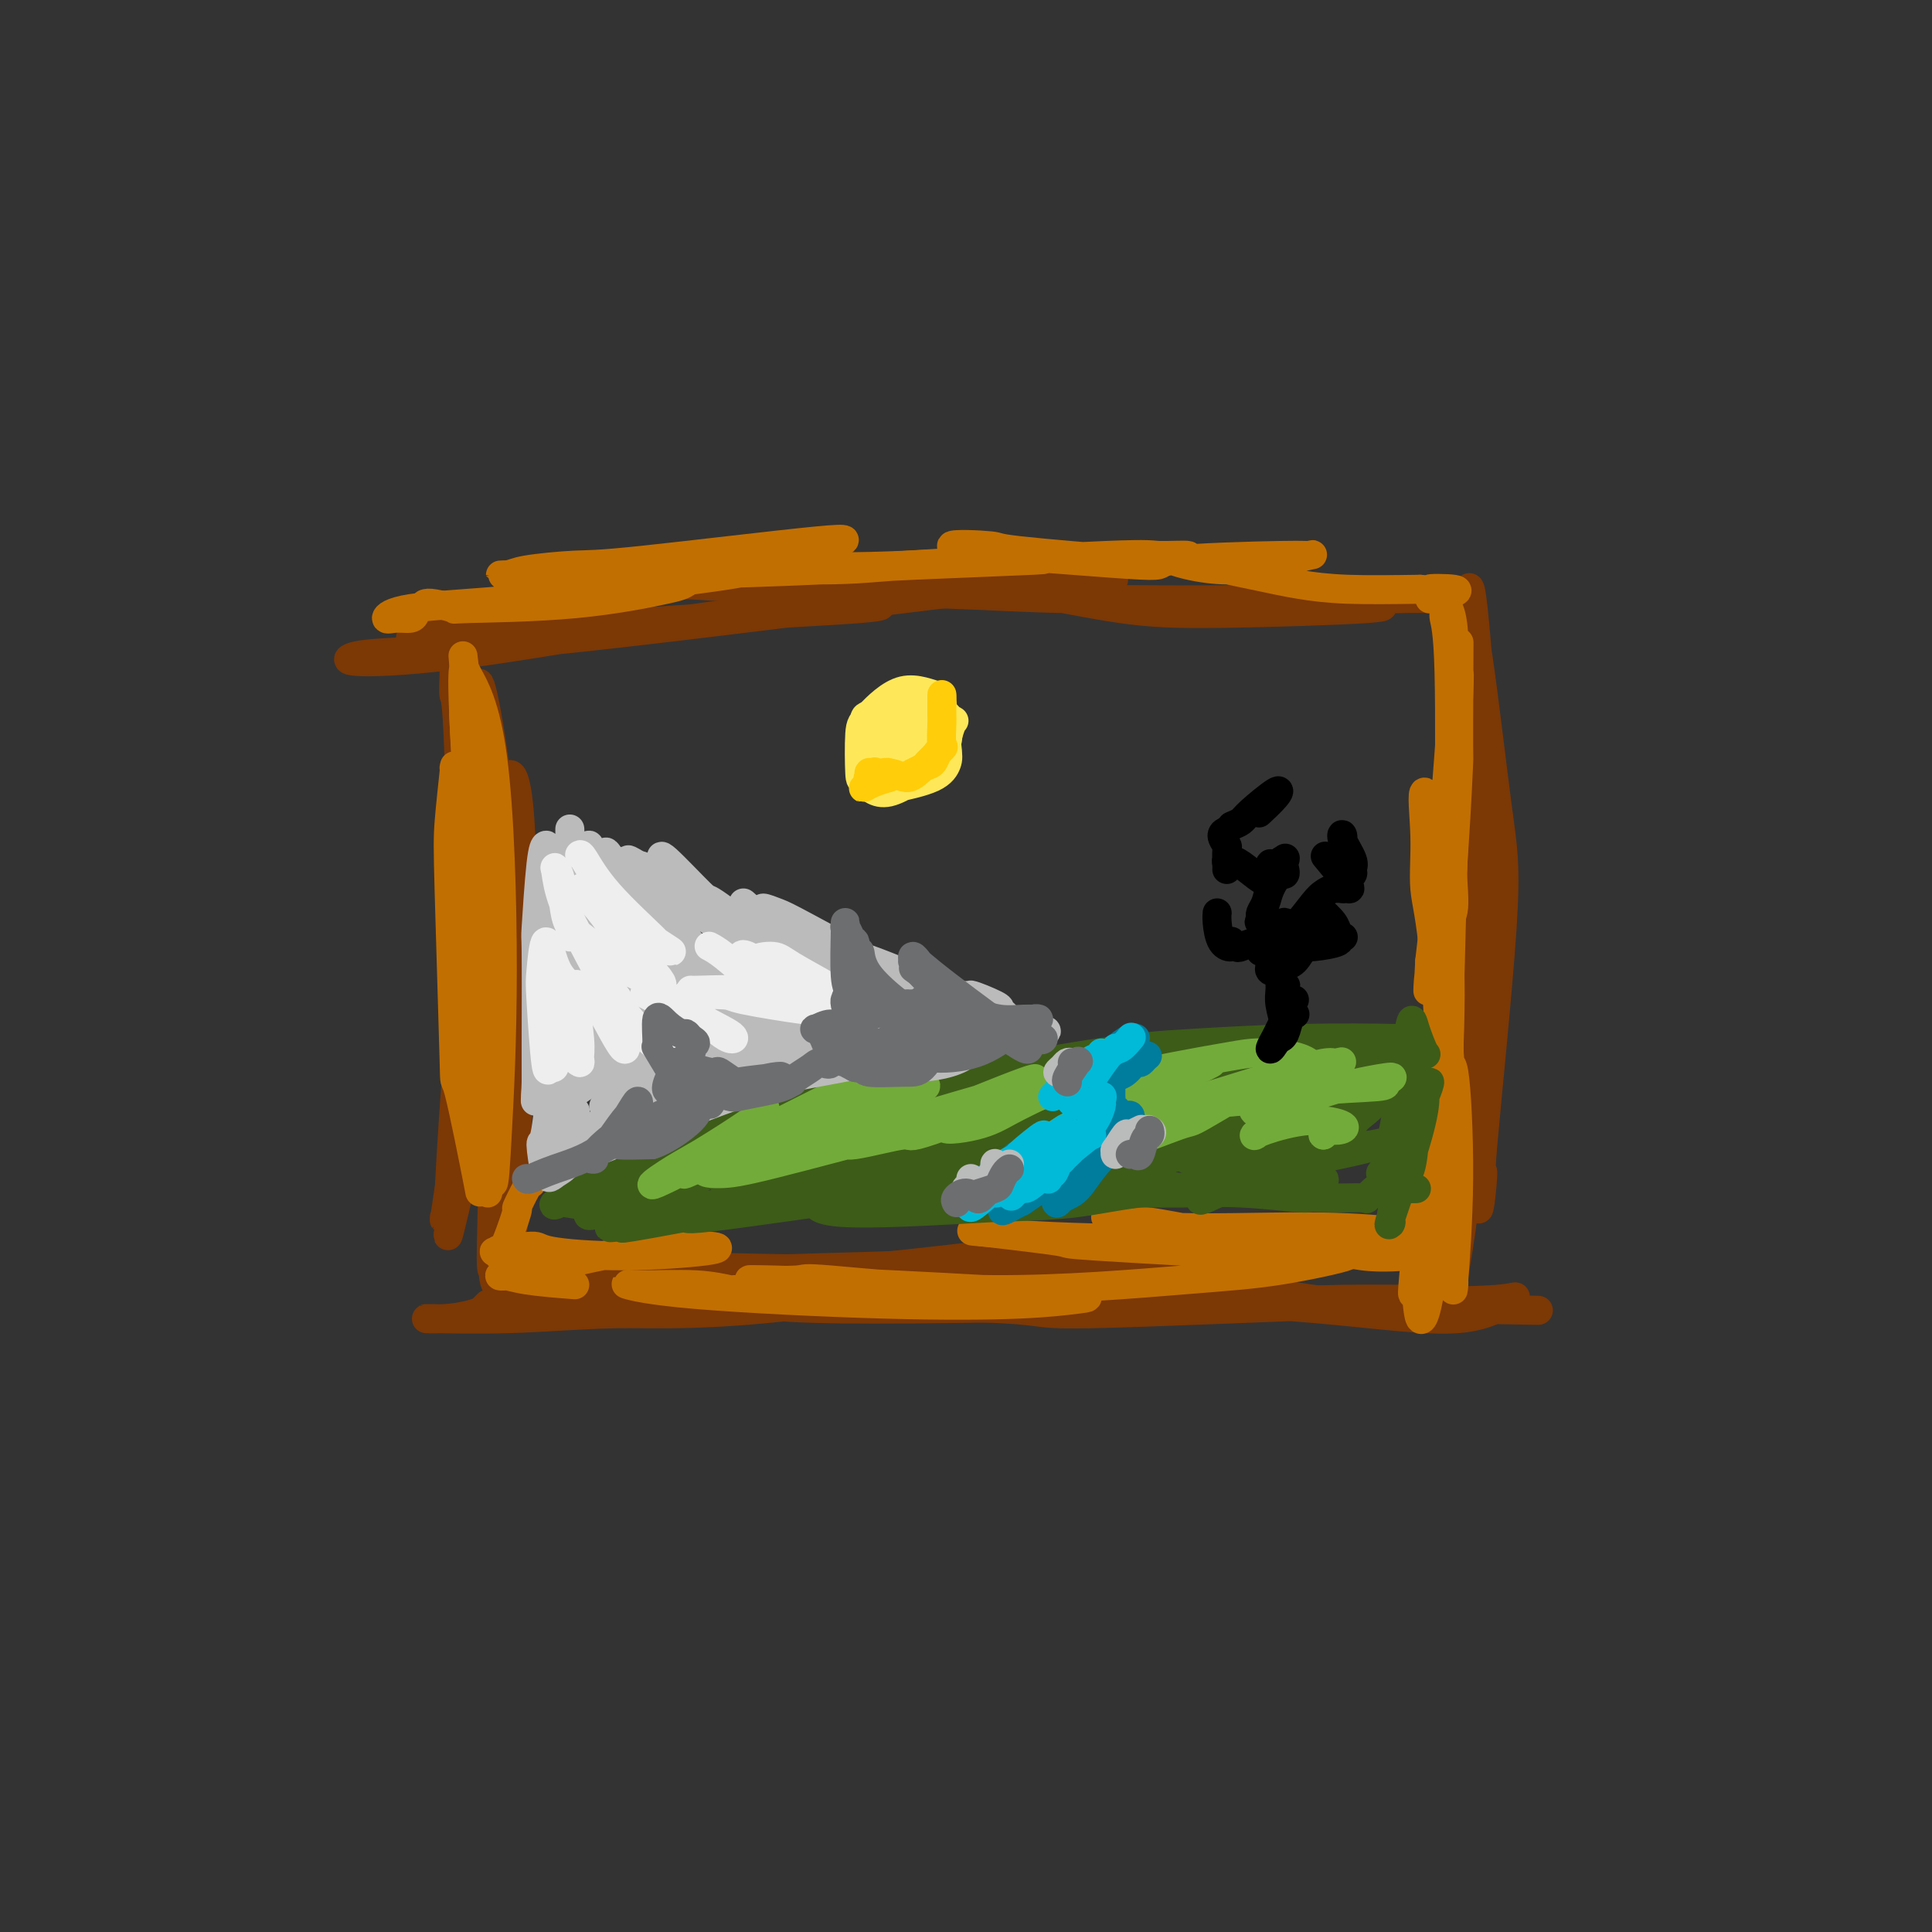 <svg viewBox='0 0 400 400' version='1.1' xmlns='http://www.w3.org/2000/svg' xmlns:xlink='http://www.w3.org/1999/xlink'><rect x="0" y="0" width="400" height="400" fill="#333333" stroke="none"/><g fill='none' stroke='rgb(124,56,5)' stroke-width='6' stroke-linecap='round' stroke-linejoin='round'><path d='M107,183c-0.019,-0.633 -0.037,-1.267 0,2c0.037,3.267 0.130,10.434 0,13c-0.130,2.566 -0.482,0.531 -1,9c-0.518,8.469 -1.201,27.440 -2,37c-0.799,9.560 -1.715,9.707 -2,13c-0.285,3.293 0.060,9.730 1,9c0.940,-0.730 2.475,-8.629 3,-11c0.525,-2.371 0.040,0.785 0,-8c-0.040,-8.785 0.367,-29.510 0,-42c-0.367,-12.490 -1.507,-16.744 -2,-22c-0.493,-5.256 -0.340,-11.515 -1,-19c-0.660,-7.485 -2.135,-16.197 -3,-20c-0.865,-3.803 -1.121,-2.697 -1,-1c0.121,1.697 0.618,3.987 1,11c0.382,7.013 0.648,18.751 1,27c0.352,8.249 0.790,13.009 1,24c0.210,10.991 0.192,28.212 0,40c-0.192,11.788 -0.558,18.143 0,18c0.558,-0.143 2.040,-6.783 3,-10c0.960,-3.217 1.398,-3.010 2,-17c0.602,-13.990 1.369,-42.177 1,-58c-0.369,-15.823 -1.872,-19.282 -3,-17c-1.128,2.282 -1.881,10.307 -2,13c-0.119,2.693 0.394,0.055 -1,10c-1.394,9.945 -4.697,32.472 -8,55'/><path d='M94,239c-2.167,15.167 -2.083,14.083 -2,13'/><path d='M303,134c0.019,0.116 0.038,0.233 0,1c-0.038,0.767 -0.131,2.186 0,3c0.131,0.814 0.488,1.024 1,9c0.512,7.976 1.178,23.719 1,41c-0.178,17.281 -1.201,36.100 -2,49c-0.799,12.900 -1.373,19.879 -2,25c-0.627,5.121 -1.308,8.383 -1,7c0.308,-1.383 1.603,-7.411 3,-18c1.397,-10.589 2.895,-25.739 4,-41c1.105,-15.261 1.817,-30.633 2,-37c0.183,-6.367 -0.162,-3.729 -1,-12c-0.838,-8.271 -2.168,-27.451 -3,-35c-0.832,-7.549 -1.167,-3.468 -1,-1c0.167,2.468 0.834,3.322 2,11c1.166,7.678 2.829,22.180 4,31c1.171,8.820 1.848,11.959 1,25c-0.848,13.041 -3.221,35.984 -4,45c-0.779,9.016 0.036,4.106 0,6c-0.036,1.894 -0.924,10.593 -1,6c-0.076,-4.593 0.659,-22.479 1,-29c0.341,-6.521 0.287,-1.676 0,-12c-0.287,-10.324 -0.808,-35.818 -1,-46c-0.192,-10.182 -0.055,-5.052 0,-3c0.055,2.052 0.027,1.026 0,0'/><path d='M94,139c0.021,-0.052 0.042,-0.105 0,1c-0.042,1.105 -0.149,3.367 0,4c0.149,0.633 0.552,-0.362 1,12c0.448,12.362 0.939,38.082 1,49c0.061,10.918 -0.308,7.036 -1,13c-0.692,5.964 -1.708,21.776 -2,29c-0.292,7.224 0.138,5.861 0,7c-0.138,1.139 -0.845,4.780 1,-3c1.845,-7.780 6.242,-26.981 8,-35c1.758,-8.019 0.875,-4.855 1,-9c0.125,-4.145 1.256,-15.600 1,-24c-0.256,-8.400 -1.900,-13.745 -2,-1c-0.100,12.745 1.344,43.581 2,56c0.656,12.419 0.523,6.420 1,9c0.477,2.580 1.565,13.737 2,19c0.435,5.263 0.218,4.631 0,4'/><path d='M101,270c-0.327,0.340 -0.654,0.681 -1,1c-0.346,0.319 -0.711,0.617 -2,1c-1.289,0.383 -3.501,0.851 -6,1c-2.499,0.149 -5.286,-0.021 -3,0c2.286,0.021 9.646,0.234 17,0c7.354,-0.234 14.701,-0.913 22,-1c7.299,-0.087 14.550,0.419 30,-1c15.450,-1.419 39.099,-4.761 50,-6c10.901,-1.239 9.055,-0.373 7,0c-2.055,0.373 -4.320,0.254 -3,0c1.320,-0.254 6.224,-0.643 -5,0c-11.224,0.643 -38.577,2.316 -50,3c-11.423,0.684 -6.916,0.378 -13,0c-6.084,-0.378 -22.760,-0.828 -30,-1c-7.240,-0.172 -5.043,-0.065 -6,0c-0.957,0.065 -5.067,0.087 -1,0c4.067,-0.087 16.310,-0.284 20,0c3.690,0.284 -1.174,1.050 10,0c11.174,-1.050 38.384,-3.915 57,-6c18.616,-2.085 28.637,-3.390 33,-4c4.363,-0.610 3.066,-0.524 6,0c2.934,0.524 10.098,1.487 13,2c2.902,0.513 1.544,0.575 -2,1c-3.544,0.425 -9.272,1.212 -15,2'/><path d='M229,262c-9.479,0.752 -24.676,1.133 -44,1c-19.324,-0.133 -42.775,-0.779 -52,-1c-9.225,-0.221 -4.225,-0.017 -5,0c-0.775,0.017 -7.327,-0.153 -8,0c-0.673,0.153 4.533,0.630 5,1c0.467,0.370 -3.805,0.632 6,1c9.805,0.368 33.686,0.840 49,1c15.314,0.160 22.062,0.007 32,-1c9.938,-1.007 23.068,-2.867 33,-4c9.932,-1.133 16.666,-1.540 18,-1c1.334,0.540 -2.734,2.025 -8,3c-5.266,0.975 -11.732,1.440 -18,2c-6.268,0.560 -12.340,1.216 -27,2c-14.660,0.784 -37.909,1.696 -51,2c-13.091,0.304 -16.024,0.001 -15,0c1.024,-0.001 6.005,0.301 9,1c2.995,0.699 4.003,1.793 21,2c16.997,0.207 49.983,-0.475 70,-1c20.017,-0.525 27.067,-0.893 34,-1c6.933,-0.107 13.751,0.048 17,0c3.249,-0.048 2.928,-0.299 4,0c1.072,0.299 3.536,1.150 6,2'/><path d='M305,271c25.572,0.502 9.003,0.257 -2,0c-11.003,-0.257 -16.439,-0.525 -22,-1c-5.561,-0.475 -11.248,-1.158 -15,-2c-3.752,-0.842 -5.570,-1.844 -19,-3c-13.430,-1.156 -38.472,-2.468 -49,-3c-10.528,-0.532 -6.543,-0.285 -13,0c-6.457,0.285 -23.355,0.607 -29,1c-5.645,0.393 -0.038,0.856 -1,1c-0.962,0.144 -8.495,-0.031 5,1c13.495,1.031 48.016,3.266 63,4c14.984,0.734 10.432,-0.035 16,0c5.568,0.035 21.258,0.872 34,2c12.742,1.128 22.537,2.545 29,2c6.463,-0.545 9.594,-3.053 11,-4c1.406,-0.947 1.087,-0.335 -3,0c-4.087,0.335 -11.943,0.391 -29,1c-17.057,0.609 -43.314,1.772 -55,2c-11.686,0.228 -8.800,-0.477 -18,-1c-9.200,-0.523 -30.486,-0.864 -39,-1c-8.514,-0.136 -4.257,-0.068 0,0'/><path d='M85,132c0.001,-0.021 0.001,-0.043 1,0c0.999,0.043 2.996,0.149 3,0c0.004,-0.149 -1.985,-0.554 2,-1c3.985,-0.446 13.946,-0.932 18,-1c4.054,-0.068 2.203,0.282 7,0c4.797,-0.282 16.242,-1.195 29,-2c12.758,-0.805 26.829,-1.502 33,-2c6.171,-0.498 4.441,-0.798 3,-1c-1.441,-0.202 -2.593,-0.306 -8,0c-5.407,0.306 -15.070,1.021 -29,3c-13.930,1.979 -32.126,5.221 -45,7c-12.874,1.779 -20.425,2.094 -24,2c-3.575,-0.094 -3.176,-0.599 -2,-1c1.176,-0.401 3.127,-0.700 9,-1c5.873,-0.300 15.668,-0.602 38,-3c22.332,-2.398 57.201,-6.891 75,-9c17.799,-2.109 18.527,-1.833 22,-2c3.473,-0.167 9.690,-0.778 12,-1c2.310,-0.222 0.713,-0.057 1,0c0.287,0.057 2.458,0.005 -4,0c-6.458,-0.005 -21.546,0.037 -34,0c-12.454,-0.037 -22.272,-0.153 -29,0c-6.728,0.153 -10.364,0.577 -14,1'/><path d='M149,121c-14.829,0.106 -11.901,-0.128 -8,0c3.901,0.128 8.774,0.618 19,1c10.226,0.382 25.806,0.655 36,1c10.194,0.345 15.002,0.761 27,1c11.998,0.239 31.184,0.301 39,0c7.816,-0.301 4.261,-0.967 7,-1c2.739,-0.033 11.773,0.565 15,1c3.227,0.435 0.646,0.708 1,1c0.354,0.292 3.642,0.604 -2,1c-5.642,0.396 -20.214,0.875 -30,1c-9.786,0.125 -14.786,-0.103 -21,-1c-6.214,-0.897 -13.643,-2.464 -17,-3c-3.357,-0.536 -2.641,-0.042 -4,0c-1.359,0.042 -4.791,-0.367 2,0c6.791,0.367 23.806,1.510 31,2c7.194,0.490 4.569,0.327 11,0c6.431,-0.327 21.920,-0.820 31,-1c9.080,-0.180 11.752,-0.049 13,0c1.248,0.049 1.071,0.014 1,0c-0.071,-0.014 -0.035,-0.007 0,0'/></g>
<g fill='none' stroke='rgb(194,111,1)' stroke-width='6' stroke-linecap='round' stroke-linejoin='round'><path d='M94,159c0.105,-0.527 0.210,-1.054 0,1c-0.210,2.054 -0.735,6.689 -1,10c-0.265,3.311 -0.271,5.298 0,15c0.271,9.702 0.820,27.120 1,34c0.180,6.880 -0.009,3.223 1,7c1.009,3.777 3.215,14.987 4,19c0.785,4.013 0.150,0.829 0,0c-0.150,-0.829 0.185,0.697 0,-9c-0.185,-9.697 -0.888,-30.617 -1,-39c-0.112,-8.383 0.369,-4.230 0,-12c-0.369,-7.770 -1.588,-27.463 -2,-37c-0.412,-9.537 -0.017,-8.918 0,-10c0.017,-1.082 -0.345,-3.865 0,-1c0.345,2.865 1.398,11.379 2,15c0.602,3.621 0.753,2.350 1,7c0.247,4.650 0.591,15.219 1,30c0.409,14.781 0.885,33.772 1,42c0.115,8.228 -0.130,5.693 0,7c0.130,1.307 0.633,6.456 1,7c0.367,0.544 0.596,-3.517 1,-11c0.404,-7.483 0.984,-18.386 1,-33c0.016,-14.614 -0.532,-32.938 -2,-44c-1.468,-11.062 -3.857,-14.863 -5,-17c-1.143,-2.137 -1.041,-2.611 -1,-1c0.041,1.611 0.020,5.305 0,9'/><path d='M96,148c0.271,7.048 1.448,20.667 2,26c0.552,5.333 0.478,2.381 1,10c0.522,7.619 1.640,25.811 2,35c0.360,9.189 -0.038,9.375 0,12c0.038,2.625 0.513,7.687 1,7c0.487,-0.687 0.986,-7.124 1,-21c0.014,-13.876 -0.457,-35.193 -1,-45c-0.543,-9.807 -1.159,-8.106 -1,-7c0.159,1.106 1.094,1.616 1,12c-0.094,10.384 -1.218,30.642 -2,43c-0.782,12.358 -1.224,16.817 -1,20c0.224,3.183 1.112,5.092 2,7'/><path d='M110,245c-0.174,-0.065 -0.348,-0.130 -1,1c-0.652,1.130 -1.780,3.455 -2,4c-0.220,0.545 0.470,-0.690 0,1c-0.470,1.690 -2.101,6.305 -3,8c-0.899,1.695 -1.067,0.471 -1,0c0.067,-0.471 0.370,-0.188 0,0c-0.370,0.188 -1.412,0.282 0,0c1.412,-0.282 5.278,-0.941 7,-1c1.722,-0.059 1.299,0.481 4,1c2.701,0.519 8.526,1.017 15,1c6.474,-0.017 13.599,-0.550 17,-1c3.401,-0.450 3.079,-0.817 1,-1c-2.079,-0.183 -5.915,-0.183 -9,0c-3.085,0.183 -5.418,0.549 -8,1c-2.582,0.451 -5.413,0.985 -10,2c-4.587,1.015 -10.931,2.509 -14,3c-3.069,0.491 -2.865,-0.022 -2,0c0.865,0.022 2.390,0.578 5,1c2.610,0.422 6.305,0.711 10,1'/><path d='M152,267c0.072,0.116 0.145,0.233 -1,0c-1.145,-0.233 -3.506,-0.815 -7,-1c-3.494,-0.185 -8.119,0.028 -11,0c-2.881,-0.028 -4.018,-0.298 -3,0c1.018,0.298 4.192,1.164 14,2c9.808,0.836 26.250,1.643 39,2c12.750,0.357 21.807,0.264 28,0c6.193,-0.264 9.521,-0.698 12,-1c2.479,-0.302 4.109,-0.473 -3,-1c-7.109,-0.527 -22.958,-1.412 -35,-2c-12.042,-0.588 -20.276,-0.880 -25,-1c-4.724,-0.120 -5.939,-0.067 -4,0c1.939,0.067 7.033,0.147 9,0c1.967,-0.147 0.808,-0.520 7,0c6.192,0.520 19.736,1.932 34,2c14.264,0.068 29.249,-1.209 39,-2c9.751,-0.791 14.268,-1.095 20,-2c5.732,-0.905 12.680,-2.412 14,-3c1.320,-0.588 -2.989,-0.256 -5,0c-2.011,0.256 -1.724,0.436 -11,0c-9.276,-0.436 -28.115,-1.488 -36,-2c-7.885,-0.512 -4.815,-0.484 -8,-1c-3.185,-0.516 -12.624,-1.576 -16,-2c-3.376,-0.424 -0.688,-0.212 2,0'/><path d='M205,255c-10.089,-0.575 1.687,0.488 13,1c11.313,0.512 22.161,0.474 35,1c12.839,0.526 27.668,1.618 34,2c6.332,0.382 4.167,0.055 4,0c-0.167,-0.055 1.665,0.161 -3,0c-4.665,-0.161 -15.828,-0.701 -26,-2c-10.172,-1.299 -19.352,-3.358 -24,-4c-4.648,-0.642 -4.762,0.132 -6,0c-1.238,-0.132 -3.599,-1.169 -3,-1c0.599,0.169 4.157,1.545 12,2c7.843,0.455 19.969,-0.012 29,0c9.031,0.012 14.967,0.504 19,1c4.033,0.496 6.163,0.997 7,2c0.837,1.003 0.380,2.507 0,3c-0.380,0.493 -0.682,-0.027 -3,0c-2.318,0.027 -6.651,0.600 -11,0c-4.349,-0.600 -8.715,-2.374 -11,-3c-2.285,-0.626 -2.489,-0.106 -1,0c1.489,0.106 4.670,-0.202 9,0c4.330,0.202 9.809,0.915 12,1c2.191,0.085 1.096,-0.457 0,-1'/><path d='M291,257c2.889,-0.222 0.111,-0.778 -1,-1c-1.111,-0.222 -0.556,-0.111 0,0'/><path d='M296,268c-0.232,0.142 -0.465,0.284 0,-1c0.465,-1.284 1.627,-3.994 2,-10c0.373,-6.006 -0.045,-15.306 0,-27c0.045,-11.694 0.552,-25.781 1,-34c0.448,-8.219 0.836,-10.571 1,-13c0.164,-2.429 0.102,-4.936 -1,-9c-1.102,-4.064 -3.245,-9.686 -4,-10c-0.755,-0.314 -0.123,4.678 0,9c0.123,4.322 -0.265,7.974 0,11c0.265,3.026 1.181,5.427 2,15c0.819,9.573 1.540,26.317 2,33c0.460,6.683 0.658,3.305 1,6c0.342,2.695 0.828,11.464 1,17c0.172,5.536 0.029,7.838 0,9c-0.029,1.162 0.054,1.184 0,2c-0.054,0.816 -0.245,2.424 0,-1c0.245,-3.424 0.926,-11.882 1,-21c0.074,-9.118 -0.460,-18.896 -1,-22c-0.540,-3.104 -1.087,0.467 -1,-9c0.087,-9.467 0.807,-31.970 1,-41c0.193,-9.030 -0.140,-4.585 0,-8c0.140,-3.415 0.754,-14.690 1,-20c0.246,-5.310 0.123,-4.655 0,-4'/><path d='M302,140c0.148,-17.235 0.016,1.676 0,10c-0.016,8.324 0.082,6.060 0,8c-0.082,1.940 -0.344,8.084 -1,18c-0.656,9.916 -1.705,23.604 -2,28c-0.295,4.396 0.164,-0.501 -1,10c-1.164,10.501 -3.950,36.398 -5,47c-1.050,10.602 -0.362,5.908 0,6c0.362,0.092 0.398,4.970 1,6c0.602,1.030 1.770,-1.788 3,-13c1.230,-11.212 2.522,-30.818 3,-43c0.478,-12.182 0.143,-16.941 0,-22c-0.143,-5.059 -0.093,-10.418 0,-21c0.093,-10.582 0.229,-26.385 0,-35c-0.229,-8.615 -0.825,-10.040 -1,-11c-0.175,-0.960 0.069,-1.455 0,-2c-0.069,-0.545 -0.452,-1.142 0,-1c0.452,0.142 1.737,1.021 2,7c0.263,5.979 -0.497,17.056 -1,24c-0.503,6.944 -0.751,9.754 -1,13c-0.249,3.246 -0.500,6.927 -1,12c-0.500,5.073 -1.250,11.536 -2,18'/><path d='M296,199c-0.558,11.612 -0.455,3.641 0,2c0.455,-1.641 1.260,3.046 2,2c0.740,-1.046 1.415,-7.827 2,-11c0.585,-3.173 1.081,-2.739 1,-6c-0.081,-3.261 -0.737,-10.217 -1,-13c-0.263,-2.783 -0.131,-1.391 0,0'/><path d='M88,125c0.344,-0.111 0.688,-0.222 2,0c1.312,0.222 3.592,0.778 4,1c0.408,0.222 -1.058,0.111 3,0c4.058,-0.111 13.639,-0.223 22,-1c8.361,-0.777 15.503,-2.219 19,-3c3.497,-0.781 3.350,-0.900 5,-2c1.650,-1.100 5.098,-3.181 6,-4c0.902,-0.819 -0.742,-0.377 -3,0c-2.258,0.377 -5.129,0.688 -8,1'/><path d='M86,127c-0.153,0.437 -0.306,0.873 -1,1c-0.694,0.127 -1.928,-0.056 -3,0c-1.072,0.056 -1.980,0.351 -2,0c-0.020,-0.351 0.850,-1.347 5,-2c4.150,-0.653 11.582,-0.963 23,-2c11.418,-1.037 26.824,-2.799 36,-4c9.176,-1.201 12.124,-1.839 16,-3c3.876,-1.161 8.682,-2.844 12,-4c3.318,-1.156 5.148,-1.784 -3,-1c-8.148,0.784 -26.275,2.980 -36,4c-9.725,1.020 -11.048,0.862 -14,1c-2.952,0.138 -7.533,0.570 -10,1c-2.467,0.430 -2.818,0.859 -4,1c-1.182,0.141 -3.194,-0.004 2,0c5.194,0.004 17.592,0.158 30,0c12.408,-0.158 24.824,-0.628 33,-1c8.176,-0.372 12.110,-0.645 20,-1c7.890,-0.355 19.735,-0.791 24,-1c4.265,-0.209 0.950,-0.189 -5,0c-5.950,0.189 -14.536,0.548 -21,1c-6.464,0.452 -10.805,0.997 -18,1c-7.195,0.003 -17.245,-0.538 -22,-1c-4.755,-0.462 -4.216,-0.846 -2,-1c2.216,-0.154 6.108,-0.077 10,0'/><path d='M156,116c3.369,0.039 7.790,0.637 12,1c4.210,0.363 8.207,0.493 20,0c11.793,-0.493 31.380,-1.608 41,-2c9.620,-0.392 9.272,-0.059 11,0c1.728,0.059 5.531,-0.155 6,0c0.469,0.155 -2.394,0.680 -4,1c-1.606,0.320 -1.953,0.434 -8,0c-6.047,-0.434 -17.795,-1.414 -23,-2c-5.205,-0.586 -3.869,-0.776 -6,-1c-2.131,-0.224 -7.730,-0.483 -8,0c-0.270,0.483 4.790,1.709 6,2c1.210,0.291 -1.429,-0.352 5,0c6.429,0.352 21.926,1.700 28,2c6.074,0.300 2.724,-0.449 7,-1c4.276,-0.551 16.177,-0.903 22,-1c5.823,-0.097 5.567,0.063 6,0c0.433,-0.063 1.553,-0.349 0,0c-1.553,0.349 -5.779,1.333 -9,2c-3.221,0.667 -5.436,1.019 -8,1c-2.564,-0.019 -5.478,-0.408 -8,-1c-2.522,-0.592 -4.654,-1.388 -2,-1c2.654,0.388 10.093,1.960 15,3c4.907,1.040 7.283,1.549 10,2c2.717,0.451 5.776,0.843 10,1c4.224,0.157 9.612,0.078 15,0'/><path d='M294,122c7.573,0.786 2.504,0.252 2,0c-0.504,-0.252 3.557,-0.222 5,0c1.443,0.222 0.270,0.635 -1,1c-1.270,0.365 -2.635,0.683 -4,1'/></g>
<g fill='none' stroke='rgb(61,92,24)' stroke-width='6' stroke-linecap='round' stroke-linejoin='round'><path d='M124,251c1.912,0.098 3.824,0.196 8,0c4.176,-0.196 10.615,-0.686 13,-1c2.385,-0.314 0.715,-0.451 5,-1c4.285,-0.549 14.524,-1.511 18,-2c3.476,-0.489 0.187,-0.507 -3,0c-3.187,0.507 -6.273,1.539 -13,3c-6.727,1.461 -17.096,3.353 -21,4c-3.904,0.647 -1.344,0.051 -2,0c-0.656,-0.051 -4.528,0.442 -2,0c2.528,-0.442 11.456,-1.821 14,-2c2.544,-0.179 -1.295,0.840 6,0c7.295,-0.840 25.725,-3.539 36,-5c10.275,-1.461 12.396,-1.684 15,-2c2.604,-0.316 5.690,-0.725 9,-1c3.310,-0.275 6.843,-0.416 2,0c-4.843,0.416 -18.063,1.388 -25,2c-6.937,0.612 -7.591,0.865 -9,1c-1.409,0.135 -3.572,0.152 -5,1c-1.428,0.848 -2.122,2.528 4,3c6.122,0.472 19.061,-0.264 32,-1'/><path d='M206,250c8.200,-0.272 12.698,-0.451 17,-1c4.302,-0.549 8.406,-1.468 13,-2c4.594,-0.532 9.677,-0.676 9,-1c-0.677,-0.324 -7.116,-0.829 -13,-1c-5.884,-0.171 -11.214,-0.007 -14,0c-2.786,0.007 -3.027,-0.141 -4,0c-0.973,0.141 -2.680,0.573 -4,1c-1.320,0.427 -2.255,0.850 2,1c4.255,0.150 13.701,0.025 20,0c6.299,-0.025 9.452,0.048 13,0c3.548,-0.048 7.489,-0.216 12,0c4.511,0.216 9.590,0.817 12,1c2.410,0.183 2.150,-0.051 3,-1c0.850,-0.949 2.811,-2.613 2,-3c-0.811,-0.387 -4.392,0.501 -6,1c-1.608,0.499 -1.242,0.607 -3,1c-1.758,0.393 -5.640,1.072 -7,1c-1.360,-0.072 -0.198,-0.893 1,-1c1.198,-0.107 2.432,0.500 5,1c2.568,0.500 6.470,0.894 10,1c3.530,0.106 6.688,-0.075 8,0c1.312,0.075 0.776,0.405 1,0c0.224,-0.405 1.207,-1.544 2,-2c0.793,-0.456 1.397,-0.228 2,0'/><path d='M287,246c12.009,0.066 3.532,0.230 1,0c-2.532,-0.230 0.879,-0.854 2,-1c1.121,-0.146 -0.050,0.188 0,0c0.050,-0.188 1.320,-0.897 2,-3c0.680,-2.103 0.769,-5.600 1,-7c0.231,-1.400 0.604,-0.701 0,-2c-0.604,-1.299 -2.184,-4.594 -3,-6c-0.816,-1.406 -0.869,-0.923 -1,0c-0.131,0.923 -0.341,2.284 0,4c0.341,1.716 1.232,3.785 1,8c-0.232,4.215 -1.589,10.576 -2,13c-0.411,2.424 0.123,0.911 0,1c-0.123,0.089 -0.904,1.779 0,-1c0.904,-2.779 3.494,-10.029 5,-15c1.506,-4.971 1.928,-7.663 2,-9c0.072,-1.337 -0.206,-1.318 0,-2c0.206,-0.682 0.895,-2.064 1,-2c0.105,0.064 -0.374,1.574 -1,3c-0.626,1.426 -1.399,2.769 -2,4c-0.601,1.231 -1.029,2.352 -2,4c-0.971,1.648 -2.486,3.824 -4,6'/><path d='M287,241c-1.618,2.858 -1.164,1.505 -1,2c0.164,0.495 0.039,2.840 0,3c-0.039,0.160 0.007,-1.864 0,-2c-0.007,-0.136 -0.067,1.616 1,-3c1.067,-4.616 3.260,-15.599 4,-20c0.740,-4.401 0.028,-2.219 0,-3c-0.028,-0.781 0.627,-4.524 1,-6c0.373,-1.476 0.464,-0.686 1,1c0.536,1.686 1.518,4.269 2,5c0.482,0.731 0.466,-0.388 -2,1c-2.466,1.388 -7.381,5.285 -9,7c-1.619,1.715 0.058,1.249 -5,4c-5.058,2.751 -16.852,8.721 -23,11c-6.148,2.279 -6.651,0.868 -8,0c-1.349,-0.868 -3.544,-1.194 -4,-2c-0.456,-0.806 0.826,-2.093 7,-5c6.174,-2.907 17.240,-7.434 23,-10c5.760,-2.566 6.215,-3.172 8,-4c1.785,-0.828 4.901,-1.879 4,-2c-0.901,-0.121 -5.819,0.689 -7,1c-1.181,0.311 1.374,0.122 -4,1c-5.374,0.878 -18.678,2.822 -27,4c-8.322,1.178 -11.661,1.589 -15,2'/><path d='M233,226c-10.546,1.391 -10.409,0.869 -12,1c-1.591,0.131 -4.908,0.914 -2,1c2.908,0.086 12.041,-0.527 22,-2c9.959,-1.473 20.745,-3.807 28,-5c7.255,-1.193 10.980,-1.245 14,-2c3.020,-0.755 5.334,-2.213 7,-3c1.666,-0.787 2.685,-0.902 -1,-1c-3.685,-0.098 -12.075,-0.178 -20,0c-7.925,0.178 -15.384,0.613 -22,1c-6.616,0.387 -12.390,0.727 -26,3c-13.610,2.273 -35.057,6.479 -44,8c-8.943,1.521 -5.384,0.358 -8,1c-2.616,0.642 -11.408,3.088 -16,4c-4.592,0.912 -4.985,0.289 -3,0c1.985,-0.289 6.349,-0.244 8,0c1.651,0.244 0.589,0.687 3,0c2.411,-0.687 8.296,-2.502 14,-5c5.704,-2.498 11.227,-5.678 8,-5c-3.227,0.678 -15.205,5.213 -20,7c-4.795,1.787 -2.406,0.827 -6,2c-3.594,1.173 -13.170,4.478 -19,7c-5.830,2.522 -7.915,4.261 -10,6'/><path d='M128,244c-8.692,3.557 -2.921,1.450 -2,2c0.921,0.550 -3.007,3.759 -4,5c-0.993,1.241 0.949,0.515 3,0c2.051,-0.515 4.212,-0.818 8,-2c3.788,-1.182 9.202,-3.244 12,-5c2.798,-1.756 2.979,-3.205 2,-3c-0.979,0.205 -3.116,2.066 -5,3c-1.884,0.934 -3.513,0.943 -7,2c-3.487,1.057 -8.833,3.163 -11,4c-2.167,0.837 -1.154,0.403 -2,0c-0.846,-0.403 -3.549,-0.777 -5,-1c-1.451,-0.223 -1.648,-0.294 -2,0c-0.352,0.294 -0.859,0.954 1,0c1.859,-0.954 6.084,-3.523 10,-5c3.916,-1.477 7.525,-1.862 8,-2c0.475,-0.138 -2.182,-0.027 -4,0c-1.818,0.027 -2.796,-0.029 -4,0c-1.204,0.029 -2.633,0.142 -3,0c-0.367,-0.142 0.327,-0.538 0,0c-0.327,0.538 -1.675,2.010 -1,3c0.675,0.990 3.374,1.497 4,2c0.626,0.503 -0.821,1.001 3,0c3.821,-1.001 12.911,-3.500 22,-6'/><path d='M151,241c5.716,-1.690 9.006,-2.916 15,-5c5.994,-2.084 14.693,-5.025 19,-7c4.307,-1.975 4.222,-2.984 6,-4c1.778,-1.016 5.417,-2.038 -1,0c-6.417,2.038 -22.891,7.137 -30,9c-7.109,1.863 -4.853,0.491 -8,2c-3.147,1.509 -11.697,5.899 -16,8c-4.303,2.101 -4.357,1.914 -5,2c-0.643,0.086 -1.873,0.445 2,-1c3.873,-1.445 12.849,-4.693 19,-7c6.151,-2.307 9.478,-3.673 15,-6c5.522,-2.327 13.238,-5.616 18,-8c4.762,-2.384 6.570,-3.862 1,-2c-5.570,1.862 -18.516,7.064 -26,10c-7.484,2.936 -9.505,3.605 -13,5c-3.495,1.395 -8.463,3.515 -9,4c-0.537,0.485 3.358,-0.666 4,-1c0.642,-0.334 -1.967,0.150 3,-1c4.967,-1.150 17.511,-3.933 26,-6c8.489,-2.067 12.925,-3.418 18,-5c5.075,-1.582 10.791,-3.393 15,-4c4.209,-0.607 6.912,-0.008 9,0c2.088,0.008 3.562,-0.575 -2,1c-5.562,1.575 -18.161,5.307 -28,8c-9.839,2.693 -16.920,4.346 -24,6'/><path d='M159,239c-10.154,2.851 -8.540,2.479 -9,3c-0.460,0.521 -2.995,1.937 0,2c2.995,0.063 11.521,-1.226 22,-3c10.479,-1.774 22.911,-4.032 32,-6c9.089,-1.968 14.834,-3.647 19,-5c4.166,-1.353 6.754,-2.379 9,-3c2.246,-0.621 4.149,-0.838 -3,1c-7.149,1.838 -23.351,5.731 -36,9c-12.649,3.269 -21.746,5.913 -26,7c-4.254,1.087 -3.666,0.618 -4,1c-0.334,0.382 -1.589,1.614 -1,2c0.589,0.386 3.024,-0.075 9,-1c5.976,-0.925 15.494,-2.313 27,-4c11.506,-1.687 25.001,-3.672 33,-5c7.999,-1.328 10.503,-1.997 12,-2c1.497,-0.003 1.988,0.662 2,1c0.012,0.338 -0.456,0.349 -4,1c-3.544,0.651 -10.165,1.943 -18,3c-7.835,1.057 -16.883,1.881 -21,2c-4.117,0.119 -3.302,-0.465 -2,0c1.302,0.465 3.091,1.980 5,3c1.909,1.020 3.937,1.544 9,2c5.063,0.456 13.161,0.845 22,0c8.839,-0.845 18.420,-2.922 28,-5'/><path d='M264,242c8.757,-1.209 5.651,-1.732 4,-2c-1.651,-0.268 -1.845,-0.280 -4,0c-2.155,0.280 -6.271,0.854 -9,1c-2.729,0.146 -4.072,-0.134 -5,0c-0.928,0.134 -1.441,0.682 1,1c2.441,0.318 7.836,0.404 12,0c4.164,-0.404 7.099,-1.299 10,-2c2.901,-0.701 5.770,-1.208 9,-2c3.230,-0.792 6.823,-1.869 7,-2c0.177,-0.131 -3.062,0.684 -5,1c-1.938,0.316 -2.577,0.132 -3,0c-0.423,-0.132 -0.631,-0.211 -1,0c-0.369,0.211 -0.900,0.713 -1,0c-0.100,-0.713 0.230,-2.639 1,-4c0.770,-1.361 1.982,-2.155 3,-3c1.018,-0.845 1.844,-1.739 -1,0c-2.844,1.739 -9.357,6.111 -12,8c-2.643,1.889 -1.415,1.293 -5,3c-3.585,1.707 -11.981,5.715 -15,7c-3.019,1.285 -0.659,-0.154 0,-1c0.659,-0.846 -0.383,-1.099 2,-3c2.383,-1.901 8.192,-5.451 14,-9'/><path d='M266,235c3.668,-2.970 4.838,-3.894 7,-5c2.162,-1.106 5.316,-2.395 4,-2c-1.316,0.395 -7.101,2.475 -11,4c-3.899,1.525 -5.913,2.497 -14,5c-8.087,2.503 -22.249,6.537 -28,8c-5.751,1.463 -3.093,0.355 -4,0c-0.907,-0.355 -5.380,0.042 -3,-2c2.380,-2.042 11.614,-6.522 15,-8c3.386,-1.478 0.926,0.047 6,-2c5.074,-2.047 17.683,-7.664 23,-10c5.317,-2.336 3.342,-1.389 1,0c-2.342,1.389 -5.051,3.222 -12,6c-6.949,2.778 -18.140,6.501 -27,9c-8.860,2.499 -15.391,3.773 -18,4c-2.609,0.227 -1.297,-0.592 0,-1c1.297,-0.408 2.580,-0.404 10,-3c7.420,-2.596 20.976,-7.792 27,-10c6.024,-2.208 4.517,-1.429 6,-2c1.483,-0.571 5.955,-2.494 6,-3c0.045,-0.506 -4.336,0.403 -7,1c-2.664,0.597 -3.611,0.882 -10,2c-6.389,1.118 -18.220,3.070 -23,4c-4.780,0.930 -2.509,0.837 1,0c3.509,-0.837 8.254,-2.419 13,-4'/><path d='M228,226c3.912,-1.165 6.691,-2.077 10,-3c3.309,-0.923 7.147,-1.858 5,-1c-2.147,0.858 -10.279,3.509 -17,5c-6.721,1.491 -12.029,1.820 -16,2c-3.971,0.180 -6.604,0.209 -7,0c-0.396,-0.209 1.443,-0.657 2,-1c0.557,-0.343 -0.170,-0.582 4,-2c4.170,-1.418 13.237,-4.015 17,-5c3.763,-0.985 2.221,-0.360 2,0c-0.221,0.360 0.880,0.454 -1,1c-1.880,0.546 -6.741,1.545 -9,2c-2.259,0.455 -1.915,0.365 -2,0c-0.085,-0.365 -0.600,-1.005 -2,-1c-1.400,0.005 -3.685,0.655 -5,1c-1.315,0.345 -1.662,0.384 -3,1c-1.338,0.616 -3.669,1.808 -6,3'/><path d='M163,235c0.871,-0.319 1.741,-0.638 2,-1c0.259,-0.362 -0.095,-0.766 0,-1c0.095,-0.234 0.639,-0.298 -1,0c-1.639,0.298 -5.460,0.960 -10,3c-4.540,2.040 -9.797,5.460 -12,7c-2.203,1.540 -1.351,1.200 -1,1c0.351,-0.200 0.202,-0.259 1,-1c0.798,-0.741 2.545,-2.164 5,-4c2.455,-1.836 5.620,-4.086 11,-7c5.380,-2.914 12.977,-6.493 13,-6c0.023,0.493 -7.527,5.059 -11,7c-3.473,1.941 -2.868,1.256 -6,2c-3.132,0.744 -10.001,2.915 -14,4c-3.999,1.085 -5.129,1.084 -6,1c-0.871,-0.084 -1.482,-0.250 1,-1c2.482,-0.750 8.057,-2.082 12,-3c3.943,-0.918 6.253,-1.421 9,-2c2.747,-0.579 5.932,-1.233 10,-2c4.068,-0.767 9.019,-1.648 11,-2c1.981,-0.352 0.990,-0.176 0,0'/></g>
<g fill='none' stroke='rgb(115,171,58)' stroke-width='6' stroke-linecap='round' stroke-linejoin='round'><path d='M157,228c0.296,0.358 0.591,0.716 1,1c0.409,0.284 0.930,0.492 -1,2c-1.930,1.508 -6.313,4.314 -9,6c-2.687,1.686 -3.678,2.251 -5,3c-1.322,0.749 -2.973,1.680 -5,3c-2.027,1.320 -4.428,3.028 -2,2c2.428,-1.028 9.684,-4.791 14,-7c4.316,-2.209 5.690,-2.865 8,-4c2.310,-1.135 5.556,-2.751 10,-5c4.444,-2.249 10.088,-5.132 11,-5c0.912,0.132 -2.907,3.278 -8,6c-5.093,2.722 -11.460,5.019 -14,6c-2.540,0.981 -1.251,0.645 -4,2c-2.749,1.355 -9.534,4.400 -11,5c-1.466,0.600 2.387,-1.246 7,-3c4.613,-1.754 9.985,-3.417 12,-4c2.015,-0.583 0.673,-0.087 6,-2c5.327,-1.913 17.325,-6.234 22,-8c4.675,-1.766 2.028,-0.975 1,-1c-1.028,-0.025 -0.437,-0.864 -4,0c-3.563,0.864 -11.282,3.432 -19,6'/><path d='M167,231c-3.902,1.063 -2.659,1.219 -6,3c-3.341,1.781 -11.268,5.185 -14,7c-2.732,1.815 -0.269,2.039 2,2c2.269,-0.039 4.345,-0.341 11,-2c6.655,-1.659 17.889,-4.673 23,-6c5.111,-1.327 4.098,-0.966 9,-3c4.902,-2.034 15.717,-6.462 20,-8c4.283,-1.538 2.033,-0.186 -1,1c-3.033,1.186 -6.849,2.207 -13,4c-6.151,1.793 -14.636,4.357 -19,6c-4.364,1.643 -4.606,2.366 -2,2c2.606,-0.366 8.061,-1.822 10,-2c1.939,-0.178 0.362,0.921 6,-1c5.638,-1.921 18.490,-6.860 24,-9c5.510,-2.140 3.676,-1.479 2,-1c-1.676,0.479 -3.196,0.775 -4,1c-0.804,0.225 -0.892,0.379 -5,2c-4.108,1.621 -12.236,4.708 -14,6c-1.764,1.292 2.836,0.790 6,0c3.164,-0.790 4.890,-1.866 7,-3c2.110,-1.134 4.603,-2.324 8,-4c3.397,-1.676 7.699,-3.838 12,-6'/><path d='M229,220c1.816,-1.005 -7.143,2.981 -14,6c-6.857,3.019 -11.613,5.069 -14,6c-2.387,0.931 -2.406,0.743 -3,1c-0.594,0.257 -1.764,0.960 1,0c2.764,-0.960 9.461,-3.584 16,-6c6.539,-2.416 12.920,-4.626 16,-6c3.080,-1.374 2.859,-1.912 3,-1c0.141,0.912 0.644,3.276 -2,6c-2.644,2.724 -8.436,5.810 -12,8c-3.564,2.190 -4.902,3.484 -6,4c-1.098,0.516 -1.958,0.253 0,0c1.958,-0.253 6.732,-0.495 10,-1c3.268,-0.505 5.028,-1.273 9,-3c3.972,-1.727 10.154,-4.415 15,-6c4.846,-1.585 8.355,-2.068 11,-3c2.645,-0.932 4.425,-2.313 2,-1c-2.425,1.313 -9.055,5.321 -12,7c-2.945,1.679 -2.206,1.030 -5,2c-2.794,0.970 -9.120,3.559 -14,5c-4.880,1.441 -8.314,1.734 -7,1c1.314,-0.734 7.375,-2.495 12,-4c4.625,-1.505 7.812,-2.752 11,-4'/><path d='M246,231c6.412,-2.553 10.944,-4.935 16,-7c5.056,-2.065 10.638,-3.814 13,-4c2.362,-0.186 1.503,1.191 0,2c-1.503,0.809 -3.652,1.051 -6,2c-2.348,0.949 -4.896,2.603 -7,4c-2.104,1.397 -3.763,2.535 -1,2c2.763,-0.535 9.949,-2.743 14,-4c4.051,-1.257 4.966,-1.565 7,-2c2.034,-0.435 5.186,-0.999 6,-1c0.814,-0.001 -0.709,0.559 -1,1c-0.291,0.441 0.652,0.761 -2,1c-2.652,0.239 -8.897,0.396 -14,1c-5.103,0.604 -9.062,1.655 -11,2c-1.938,0.345 -1.855,-0.015 -3,0c-1.145,0.015 -3.517,0.404 -2,0c1.517,-0.404 6.925,-1.603 11,-3c4.075,-1.397 6.817,-2.994 9,-4c2.183,-1.006 3.806,-1.422 2,-1c-1.806,0.422 -7.041,1.680 -9,2c-1.959,0.320 -0.643,-0.298 -5,1c-4.357,1.298 -14.388,4.514 -20,6c-5.612,1.486 -6.806,1.243 -8,1'/><path d='M235,230c-6.474,1.369 -2.659,0.291 0,-1c2.659,-1.291 4.162,-2.796 6,-4c1.838,-1.204 4.012,-2.107 6,-3c1.988,-0.893 3.789,-1.775 4,-2c0.211,-0.225 -1.167,0.208 -1,0c0.167,-0.208 1.878,-1.058 -2,0c-3.878,1.058 -13.346,4.025 -17,5c-3.654,0.975 -1.495,-0.041 -2,0c-0.505,0.041 -3.676,1.138 -4,1c-0.324,-0.138 2.198,-1.509 8,-3c5.802,-1.491 14.885,-3.100 20,-4c5.115,-0.900 6.264,-1.092 9,-1c2.736,0.092 7.059,0.468 9,2c1.941,1.532 1.499,4.220 -1,7c-2.499,2.780 -7.057,5.651 -9,7c-1.943,1.349 -1.273,1.174 -1,1c0.273,-0.174 0.147,-0.349 2,-1c1.853,-0.651 5.684,-1.779 9,-2c3.316,-0.221 6.116,0.467 7,1c0.884,0.533 -0.146,0.913 -1,1c-0.854,0.087 -1.530,-0.118 -2,0c-0.470,0.118 -0.735,0.559 -1,1'/><path d='M274,235c-0.400,0.089 0.600,-0.689 1,-1c0.400,-0.311 0.200,-0.156 0,0'/></g>
<g fill='none' stroke='rgb(0,0,0)' stroke-width='6' stroke-linecap='round' stroke-linejoin='round'><path d='M268,207c-0.218,0.437 -0.436,0.875 -1,2c-0.564,1.125 -1.475,2.939 -2,4c-0.525,1.061 -0.663,1.370 -1,2c-0.337,0.630 -0.874,1.580 -1,2c-0.126,0.420 0.159,0.310 1,-1c0.841,-1.310 2.237,-3.819 3,-5c0.763,-1.181 0.894,-1.034 1,-1c0.106,0.034 0.186,-0.043 0,0c-0.186,0.043 -0.637,0.207 -1,1c-0.363,0.793 -0.636,2.213 -1,3c-0.364,0.787 -0.818,0.939 -1,1c-0.182,0.061 -0.091,0.030 0,0'/><path d='M266,212c0.113,0.381 0.226,0.762 0,0c-0.226,-0.762 -0.792,-2.667 -1,-4c-0.208,-1.333 -0.057,-2.096 0,-3c0.057,-0.904 0.019,-1.951 0,-3c-0.019,-1.049 -0.018,-2.099 0,-2c0.018,0.099 0.054,1.347 0,2c-0.054,0.653 -0.197,0.711 0,1c0.197,0.289 0.733,0.809 1,1c0.267,0.191 0.265,0.054 0,0c-0.265,-0.054 -0.793,-0.025 -1,0c-0.207,0.025 -0.093,0.044 0,0c0.093,-0.044 0.167,-0.152 0,-1c-0.167,-0.848 -0.574,-2.437 -1,-3c-0.426,-0.563 -0.872,-0.102 -1,0c-0.128,0.102 0.062,-0.155 0,0c-0.062,0.155 -0.377,0.724 0,1c0.377,0.276 1.445,0.261 2,0c0.555,-0.261 0.596,-0.769 1,-1c0.404,-0.231 1.170,-0.186 2,-1c0.830,-0.814 1.723,-2.488 2,-3c0.277,-0.512 -0.064,0.140 0,0c0.064,-0.140 0.532,-1.070 1,-2'/><path d='M271,194c0.920,-0.402 -0.780,1.592 -2,3c-1.220,1.408 -1.960,2.230 -2,2c-0.040,-0.230 0.619,-1.513 1,-2c0.381,-0.487 0.484,-0.179 1,-1c0.516,-0.821 1.445,-2.770 2,-4c0.555,-1.230 0.737,-1.741 1,-2c0.263,-0.259 0.607,-0.265 0,1c-0.607,1.265 -2.165,3.800 -3,5c-0.835,1.200 -0.945,1.065 -1,1c-0.055,-0.065 -0.053,-0.061 0,0c0.053,0.061 0.159,0.180 0,0c-0.159,-0.180 -0.582,-0.659 -1,-1c-0.418,-0.341 -0.830,-0.544 -1,-1c-0.170,-0.456 -0.098,-1.167 0,-2c0.098,-0.833 0.220,-1.790 0,-2c-0.220,-0.210 -0.784,0.326 -1,1c-0.216,0.674 -0.086,1.487 0,2c0.086,0.513 0.126,0.725 0,1c-0.126,0.275 -0.419,0.612 -1,0c-0.581,-0.612 -1.452,-2.175 -2,-3c-0.548,-0.825 -0.774,-0.913 -1,-1'/><path d='M261,191c-0.619,-0.404 -0.167,0.086 0,0c0.167,-0.086 0.048,-0.746 0,-1c-0.048,-0.254 -0.025,-0.101 0,0c0.025,0.101 0.052,0.149 0,0c-0.052,-0.149 -0.182,-0.494 0,-1c0.182,-0.506 0.676,-1.172 1,-2c0.324,-0.828 0.479,-1.816 1,-3c0.521,-1.184 1.409,-2.562 2,-3c0.591,-0.438 0.887,0.064 1,0c0.113,-0.064 0.043,-0.694 0,-1c-0.043,-0.306 -0.060,-0.290 0,0c0.060,0.290 0.198,0.852 0,1c-0.198,0.148 -0.733,-0.118 -1,0c-0.267,0.118 -0.267,0.619 0,0c0.267,-0.619 0.801,-2.359 1,-3c0.199,-0.641 0.064,-0.182 0,0c-0.064,0.182 -0.056,0.087 0,0c0.056,-0.087 0.159,-0.168 0,0c-0.159,0.168 -0.579,0.584 -1,1'/><path d='M265,179c0.684,-1.857 0.395,-0.499 0,0c-0.395,0.499 -0.894,0.140 -1,0c-0.106,-0.140 0.182,-0.062 0,0c-0.182,0.062 -0.833,0.107 -1,0c-0.167,-0.107 0.151,-0.366 0,0c-0.151,0.366 -0.771,1.356 -1,2c-0.229,0.644 -0.065,0.943 0,1c0.065,0.057 0.033,-0.128 0,0c-0.033,0.128 -0.065,0.570 -1,0c-0.935,-0.570 -2.772,-2.150 -4,-3c-1.228,-0.850 -1.846,-0.970 -2,-1c-0.154,-0.030 0.155,0.030 0,0c-0.155,-0.030 -0.774,-0.148 -1,0c-0.226,0.148 -0.059,0.563 0,1c0.059,0.437 0.011,0.895 0,1c-0.011,0.105 0.015,-0.144 0,-1c-0.015,-0.856 -0.071,-2.321 0,-3c0.071,-0.679 0.268,-0.574 0,-1c-0.268,-0.426 -1.000,-1.382 -1,-2c-0.000,-0.618 0.731,-0.897 1,-1c0.269,-0.103 0.077,-0.029 0,0c-0.077,0.029 -0.038,0.015 0,0'/><path d='M255,171c0.764,-0.319 1.528,-0.638 2,-1c0.472,-0.362 0.651,-0.765 2,-2c1.349,-1.235 3.867,-3.300 5,-4c1.133,-0.700 0.882,-0.035 0,1c-0.882,1.035 -2.395,2.438 -3,3c-0.605,0.562 -0.303,0.281 0,0'/><path d='M266,195c-0.118,-0.334 -0.236,-0.668 0,-1c0.236,-0.332 0.827,-0.663 2,-2c1.173,-1.337 2.927,-3.679 4,-5c1.073,-1.321 1.464,-1.622 2,-2c0.536,-0.378 1.218,-0.834 2,-1c0.782,-0.166 1.663,-0.044 2,0c0.337,0.044 0.128,0.008 0,0c-0.128,-0.008 -0.177,0.013 0,0c0.177,-0.013 0.578,-0.059 1,0c0.422,0.059 0.863,0.223 0,-1c-0.863,-1.223 -3.030,-3.833 -4,-5c-0.970,-1.167 -0.741,-0.891 0,0c0.741,0.891 1.995,2.397 3,3c1.005,0.603 1.762,0.303 2,0c0.238,-0.303 -0.041,-0.607 0,-1c0.041,-0.393 0.403,-0.873 0,-2c-0.403,-1.127 -1.572,-2.900 -2,-4c-0.428,-1.100 -0.115,-1.527 0,-1c0.115,0.527 0.033,2.008 0,3c-0.033,0.992 -0.016,1.496 0,2'/><path d='M278,178c0.000,0.667 0.000,0.333 0,0'/><path d='M269,196c-0.186,-0.022 -0.372,-0.044 0,0c0.372,0.044 1.301,0.155 3,0c1.699,-0.155 4.169,-0.577 5,-1c0.831,-0.423 0.023,-0.848 0,-1c-0.023,-0.152 0.738,-0.032 1,0c0.262,0.032 0.023,-0.025 0,0c-0.023,0.025 0.169,0.130 0,0c-0.169,-0.130 -0.699,-0.497 -1,-1c-0.301,-0.503 -0.372,-1.144 -1,-2c-0.628,-0.856 -1.814,-1.928 -3,-3'/><path d='M261,197c0.385,-0.317 0.770,-0.634 1,-1c0.230,-0.366 0.307,-0.781 0,-1c-0.307,-0.219 -0.996,-0.241 -2,0c-1.004,0.241 -2.321,0.744 -3,1c-0.679,0.256 -0.718,0.264 -1,0c-0.282,-0.264 -0.806,-0.799 -1,-1c-0.194,-0.201 -0.059,-0.068 0,0c0.059,0.068 0.040,0.072 0,0c-0.040,-0.072 -0.102,-0.219 0,0c0.102,0.219 0.367,0.805 0,1c-0.367,0.195 -1.366,0.001 -2,-1c-0.634,-1.001 -0.901,-2.808 -1,-4c-0.099,-1.192 -0.028,-1.769 0,-2c0.028,-0.231 0.014,-0.115 0,0'/></g>
<g fill='none' stroke='rgb(187,187,187)' stroke-width='6' stroke-linecap='round' stroke-linejoin='round'><path d='M208,210c-0.470,-0.380 -0.940,-0.759 -1,-1c-0.060,-0.241 0.290,-0.342 -1,-1c-1.290,-0.658 -4.219,-1.872 -5,-2c-0.781,-0.128 0.585,0.831 -2,0c-2.585,-0.831 -9.122,-3.451 -13,-5c-3.878,-1.549 -5.098,-2.027 -8,-3c-2.902,-0.973 -7.486,-2.440 -11,-4c-3.514,-1.560 -5.957,-3.213 -7,-4c-1.043,-0.787 -0.687,-0.707 -1,-1c-0.313,-0.293 -1.294,-0.960 -1,-1c0.294,-0.040 1.862,0.547 3,1c1.138,0.453 1.846,0.771 6,3c4.154,2.229 11.754,6.369 15,8c3.246,1.631 2.137,0.755 4,2c1.863,1.245 6.699,4.613 9,6c2.301,1.387 2.068,0.795 2,1c-0.068,0.205 0.030,1.207 1,2c0.970,0.793 2.811,1.376 0,0c-2.811,-1.376 -10.273,-4.712 -17,-8c-6.727,-3.288 -12.717,-6.527 -17,-9c-4.283,-2.473 -6.858,-4.179 -8,-5c-1.142,-0.821 -0.853,-0.756 -1,-1c-0.147,-0.244 -0.732,-0.796 -1,-1c-0.268,-0.204 -0.219,-0.058 2,2c2.219,2.058 6.610,6.029 11,10'/><path d='M167,199c3.143,2.817 4.500,3.861 6,5c1.500,1.139 3.144,2.374 4,3c0.856,0.626 0.926,0.644 1,1c0.074,0.356 0.152,1.050 -3,-1c-3.152,-2.050 -9.534,-6.843 -15,-11c-5.466,-4.157 -10.015,-7.677 -12,-9c-1.985,-1.323 -1.407,-0.450 -3,-2c-1.593,-1.550 -5.356,-5.523 -7,-7c-1.644,-1.477 -1.170,-0.459 0,1c1.170,1.459 3.035,3.358 6,6c2.965,2.642 7.029,6.028 9,8c1.971,1.972 1.847,2.530 2,3c0.153,0.470 0.583,0.853 -2,-1c-2.583,-1.853 -8.177,-5.941 -12,-9c-3.823,-3.059 -5.874,-5.089 -7,-6c-1.126,-0.911 -1.326,-0.703 -2,-1c-0.674,-0.297 -1.821,-1.098 -2,-1c-0.179,0.098 0.610,1.097 2,3c1.390,1.903 3.382,4.712 6,8c2.618,3.288 5.862,7.055 7,9c1.138,1.945 0.171,2.068 -1,1c-1.171,-1.068 -2.546,-3.326 -4,-5c-1.454,-1.674 -2.987,-2.764 -5,-5c-2.013,-2.236 -4.507,-5.618 -7,-9'/><path d='M128,180c-3.238,-3.783 -2.832,-4.241 -2,-3c0.832,1.241 2.089,4.181 2,5c-0.089,0.819 -1.524,-0.484 1,3c2.524,3.484 9.009,11.756 12,16c2.991,4.244 2.489,4.460 1,3c-1.489,-1.460 -3.967,-4.597 -6,-7c-2.033,-2.403 -3.623,-4.071 -6,-7c-2.377,-2.929 -5.540,-7.118 -7,-9c-1.460,-1.882 -1.217,-1.457 -1,-1c0.217,0.457 0.410,0.947 1,2c0.590,1.053 1.579,2.668 2,4c0.421,1.332 0.274,2.381 1,6c0.726,3.619 2.325,9.807 3,13c0.675,3.193 0.426,3.392 0,4c-0.426,0.608 -1.028,1.625 -2,0c-0.972,-1.625 -2.315,-5.892 -3,-7c-0.685,-1.108 -0.713,0.943 -1,-3c-0.287,-3.943 -0.833,-13.879 -1,-18c-0.167,-4.121 0.044,-2.428 0,-3c-0.044,-0.572 -0.342,-3.411 0,-3c0.342,0.411 1.323,4.072 1,11c-0.323,6.928 -1.949,17.122 -3,22c-1.051,4.878 -1.525,4.439 -2,4'/><path d='M118,212c-1.056,7.444 -1.695,7.555 -2,7c-0.305,-0.555 -0.274,-1.776 0,-2c0.274,-0.224 0.791,0.548 1,-3c0.209,-3.548 0.108,-11.417 0,-16c-0.108,-4.583 -0.225,-5.881 0,-9c0.225,-3.119 0.792,-8.060 1,-11c0.208,-2.940 0.056,-3.880 0,-5c-0.056,-1.120 -0.016,-2.420 0,0c0.016,2.420 0.008,8.562 0,13c-0.008,4.438 -0.018,7.173 0,10c0.018,2.827 0.062,5.745 -1,10c-1.062,4.255 -3.229,9.846 -4,12c-0.771,2.154 -0.145,0.871 0,1c0.145,0.129 -0.192,1.671 0,0c0.192,-1.671 0.914,-6.553 1,-8c0.086,-1.447 -0.463,0.543 -1,-4c-0.537,-4.543 -1.062,-15.617 -1,-22c0.062,-6.383 0.710,-8.074 1,-9c0.290,-0.926 0.221,-1.088 0,-1c-0.221,0.088 -0.595,0.424 -1,4c-0.405,3.576 -0.840,10.392 -1,13c-0.160,2.608 -0.043,1.010 0,5c0.043,3.990 0.012,13.569 0,19c-0.012,5.431 -0.006,6.716 0,8'/><path d='M111,224c-0.214,7.248 -0.250,2.868 0,1c0.250,-1.868 0.784,-1.225 1,-2c0.216,-0.775 0.112,-2.968 0,-6c-0.112,-3.032 -0.232,-6.903 0,-11c0.232,-4.097 0.817,-8.419 1,-11c0.183,-2.581 -0.034,-3.421 1,-2c1.034,1.421 3.320,5.103 4,7c0.680,1.897 -0.246,2.009 -1,4c-0.754,1.991 -1.336,5.862 -2,12c-0.664,6.138 -1.411,14.543 -2,18c-0.589,3.457 -1.020,1.965 -1,3c0.020,1.035 0.490,4.597 1,6c0.510,1.403 1.061,0.648 2,0c0.939,-0.648 2.266,-1.189 3,-3c0.734,-1.811 0.876,-4.891 1,-7c0.124,-2.109 0.229,-3.246 0,-3c-0.229,0.246 -0.792,1.874 -1,3c-0.208,1.126 -0.059,1.750 0,2c0.059,0.250 0.030,0.125 0,0'/><path d='M119,237c0.354,-0.229 0.708,-0.459 1,-1c0.292,-0.541 0.521,-1.394 5,-4c4.479,-2.606 13.208,-6.964 18,-9c4.792,-2.036 5.646,-1.750 7,-2c1.354,-0.250 3.207,-1.034 3,-1c-0.207,0.034 -2.473,0.888 -7,3c-4.527,2.112 -11.313,5.481 -16,8c-4.687,2.519 -7.274,4.186 -9,5c-1.726,0.814 -2.591,0.775 -3,1c-0.409,0.225 -0.361,0.714 2,0c2.361,-0.714 7.036,-2.632 13,-5c5.964,-2.368 13.219,-5.187 18,-7c4.781,-1.813 7.090,-2.621 11,-5c3.910,-2.379 9.422,-6.330 12,-8c2.578,-1.670 2.222,-1.061 0,0c-2.222,1.061 -6.310,2.574 -12,5c-5.690,2.426 -12.980,5.766 -16,7c-3.020,1.234 -1.768,0.362 -5,2c-3.232,1.638 -10.947,5.787 -15,8c-4.053,2.213 -4.444,2.489 -5,3c-0.556,0.511 -1.278,1.255 -2,2'/><path d='M119,239c-6.687,3.745 4.095,-0.392 8,-2c3.905,-1.608 0.932,-0.688 4,-2c3.068,-1.312 12.178,-4.855 18,-7c5.822,-2.145 8.355,-2.892 11,-4c2.645,-1.108 5.400,-2.578 9,-5c3.600,-2.422 8.044,-5.796 10,-7c1.956,-1.204 1.422,-0.240 1,0c-0.422,0.240 -0.733,-0.246 -3,0c-2.267,0.246 -6.491,1.225 -9,2c-2.509,0.775 -3.303,1.347 -7,3c-3.697,1.653 -10.296,4.387 -14,6c-3.704,1.613 -4.511,2.107 -3,2c1.511,-0.107 5.342,-0.814 7,-1c1.658,-0.186 1.142,0.148 8,-2c6.858,-2.148 21.089,-6.778 29,-9c7.911,-2.222 9.503,-2.036 10,-2c0.497,0.036 -0.099,-0.078 0,0c0.099,0.078 0.894,0.347 -2,1c-2.894,0.653 -9.477,1.689 -13,2c-3.523,0.311 -3.986,-0.102 -4,0c-0.014,0.102 0.419,0.720 1,1c0.581,0.280 1.309,0.223 4,0c2.691,-0.223 7.346,-0.611 12,-1'/><path d='M196,214c2.697,-0.166 0.938,-0.580 2,-1c1.062,-0.420 4.944,-0.846 6,-1c1.056,-0.154 -0.713,-0.034 -1,0c-0.287,0.034 0.909,-0.016 -1,0c-1.909,0.016 -6.922,0.097 -9,0c-2.078,-0.097 -1.223,-0.374 -2,0c-0.777,0.374 -3.188,1.399 -3,2c0.188,0.601 2.975,0.777 4,1c1.025,0.223 0.288,0.491 3,0c2.712,-0.491 8.874,-1.743 12,-2c3.126,-0.257 3.217,0.481 4,1c0.783,0.519 2.258,0.821 3,1c0.742,0.179 0.750,0.237 1,0c0.250,-0.237 0.742,-0.768 0,-1c-0.742,-0.232 -2.716,-0.163 -5,0c-2.284,0.163 -4.877,0.421 -7,1c-2.123,0.579 -3.776,1.478 -7,1c-3.224,-0.478 -8.018,-2.335 -10,-3c-1.982,-0.665 -1.151,-0.139 -1,0c0.151,0.139 -0.376,-0.110 0,0c0.376,0.110 1.656,0.579 3,1c1.344,0.421 2.752,0.793 6,1c3.248,0.207 8.336,0.248 12,0c3.664,-0.248 5.904,-0.785 7,-1c1.096,-0.215 1.048,-0.107 1,0'/><path d='M214,214c4.724,-0.208 2.532,-1.228 -2,-1c-4.532,0.228 -11.406,1.705 -16,3c-4.594,1.295 -6.910,2.407 -8,3c-1.090,0.593 -0.955,0.666 -1,1c-0.045,0.334 -0.270,0.930 2,1c2.270,0.070 7.036,-0.387 10,-2c2.964,-1.613 4.127,-4.381 3,-5c-1.127,-0.619 -4.543,0.912 -7,2c-2.457,1.088 -3.954,1.732 -10,3c-6.046,1.268 -16.641,3.160 -21,4c-4.359,0.840 -2.484,0.629 -4,1c-1.516,0.371 -6.424,1.326 -7,1c-0.576,-0.326 3.180,-1.931 4,-2c0.820,-0.069 -1.295,1.400 3,-1c4.295,-2.400 14.998,-8.669 21,-12c6.002,-3.331 7.301,-3.723 5,-3c-2.301,0.723 -8.202,2.561 -10,3c-1.798,0.439 0.507,-0.520 -5,2c-5.507,2.520 -18.827,8.521 -24,11c-5.173,2.479 -2.201,1.437 -3,2c-0.799,0.563 -5.371,2.732 -6,3c-0.629,0.268 2.686,-1.366 6,-3'/><path d='M144,225c0.670,-0.015 -0.654,1.448 3,-1c3.654,-2.448 12.285,-8.807 17,-12c4.715,-3.193 5.513,-3.220 7,-4c1.487,-0.780 3.664,-2.313 2,-2c-1.664,0.313 -7.168,2.471 -9,3c-1.832,0.529 0.010,-0.570 -4,2c-4.010,2.570 -13.870,8.809 -19,12c-5.130,3.191 -5.528,3.334 -7,4c-1.472,0.666 -4.016,1.856 -4,2c0.016,0.144 2.594,-0.759 7,-4c4.406,-3.241 10.642,-8.819 15,-13c4.358,-4.181 6.839,-6.966 9,-9c2.161,-2.034 4.004,-3.318 2,-2c-2.004,1.318 -7.854,5.239 -14,10c-6.146,4.761 -12.586,10.362 -16,13c-3.414,2.638 -3.800,2.314 -5,3c-1.200,0.686 -3.213,2.381 -3,2c0.213,-0.381 2.654,-2.837 7,-7c4.346,-4.163 10.598,-10.033 15,-14c4.402,-3.967 6.954,-6.029 9,-8c2.046,-1.971 3.584,-3.849 2,-3c-1.584,0.849 -6.292,4.424 -11,8'/><path d='M147,205c-1.854,1.583 -0.988,1.540 -4,4c-3.012,2.460 -9.903,7.423 -15,11c-5.097,3.577 -8.399,5.767 -10,7c-1.601,1.233 -1.499,1.509 0,0c1.499,-1.509 4.396,-4.805 9,-9c4.604,-4.195 10.915,-9.290 15,-14c4.085,-4.710 5.943,-9.033 3,-7c-2.943,2.033 -10.688,10.424 -14,14c-3.312,3.576 -2.191,2.339 -4,4c-1.809,1.661 -6.546,6.220 -9,8c-2.454,1.780 -2.624,0.781 -3,1c-0.376,0.219 -0.958,1.657 1,-1c1.958,-2.657 6.455,-9.409 9,-13c2.545,-3.591 3.137,-4.023 4,-5c0.863,-0.977 1.997,-2.501 1,-1c-0.997,1.501 -4.127,6.026 -6,10c-1.873,3.974 -2.491,7.396 -2,8c0.491,0.604 2.090,-1.611 3,-3c0.910,-1.389 1.130,-1.951 2,-4c0.870,-2.049 2.392,-5.585 3,-7c0.608,-1.415 0.304,-0.707 0,0'/></g>
<g fill='none' stroke='rgb(238,238,238)' stroke-width='6' stroke-linecap='round' stroke-linejoin='round'><path d='M120,177c0.119,-0.110 0.237,-0.221 1,1c0.763,1.221 2.170,3.773 5,7c2.830,3.227 7.084,7.129 9,9c1.916,1.871 1.496,1.711 2,2c0.504,0.289 1.933,1.028 2,1c0.067,-0.028 -1.228,-0.821 -3,-2c-1.772,-1.179 -4.020,-2.742 -7,-5c-2.980,-2.258 -6.691,-5.209 -8,-6c-1.309,-0.791 -0.214,0.580 1,2c1.214,1.420 2.547,2.889 4,5c1.453,2.111 3.024,4.865 4,6c0.976,1.135 1.355,0.650 3,2c1.645,1.350 4.557,4.534 4,5c-0.557,0.466 -4.582,-1.786 -7,-3c-2.418,-1.214 -3.227,-1.392 -4,-2c-0.773,-0.608 -1.509,-1.648 -3,-3c-1.491,-1.352 -3.737,-3.017 -4,-3c-0.263,0.017 1.457,1.714 3,4c1.543,2.286 2.908,5.159 4,7c1.092,1.841 1.909,2.649 2,3c0.091,0.351 -0.546,0.243 -2,-2c-1.454,-2.243 -3.727,-6.622 -6,-11'/><path d='M120,194c-2.086,-3.747 -3.302,-6.616 -4,-9c-0.698,-2.384 -0.877,-4.283 -1,-5c-0.123,-0.717 -0.191,-0.251 0,0c0.191,0.251 0.640,0.289 1,2c0.360,1.711 0.632,5.096 1,7c0.368,1.904 0.831,2.328 1,3c0.169,0.672 0.045,1.593 0,2c-0.045,0.407 -0.012,0.302 0,0c0.012,-0.302 0.003,-0.801 0,-1c-0.003,-0.199 -0.002,-0.100 0,0'/><path d='M143,205c-0.057,0.031 -0.114,0.063 2,0c2.114,-0.063 6.399,-0.220 9,0c2.601,0.220 3.518,0.816 4,1c0.482,0.184 0.528,-0.046 1,0c0.472,0.046 1.370,0.366 1,0c-0.370,-0.366 -2.006,-1.418 -4,-3c-1.994,-1.582 -4.344,-3.695 -6,-5c-1.656,-1.305 -2.616,-1.801 -3,-2c-0.384,-0.199 -0.192,-0.099 0,0'/><path d='M158,202c-0.466,-0.366 -0.931,-0.732 -1,-1c-0.069,-0.268 0.260,-0.439 0,-1c-0.260,-0.561 -1.109,-1.512 -2,-2c-0.891,-0.488 -1.825,-0.514 -1,0c0.825,0.514 3.408,1.567 4,2c0.592,0.433 -0.807,0.247 1,1c1.807,0.753 6.821,2.446 9,3c2.179,0.554 1.524,-0.032 2,0c0.476,0.032 2.084,0.683 1,0c-1.084,-0.683 -4.861,-2.700 -7,-4c-2.139,-1.300 -2.642,-1.883 -4,-2c-1.358,-0.117 -3.573,0.231 -4,1c-0.427,0.769 0.933,1.959 2,3c1.067,1.041 1.840,1.933 4,3c2.160,1.067 5.706,2.311 7,3c1.294,0.689 0.335,0.825 0,1c-0.335,0.175 -0.048,0.388 -3,0c-2.952,-0.388 -9.144,-1.378 -12,-2c-2.856,-0.622 -2.375,-0.875 -4,-1c-1.625,-0.125 -5.355,-0.123 -7,0c-1.645,0.123 -1.206,0.367 -1,1c0.206,0.633 0.179,1.654 2,3c1.821,1.346 5.490,3.016 7,4c1.510,0.984 0.860,1.281 0,1c-0.860,-0.281 -1.930,-1.141 -3,-2'/><path d='M148,213c-1.917,-0.881 -5.208,-2.583 -8,-4c-2.792,-1.417 -5.083,-2.548 -6,-3c-0.917,-0.452 -0.458,-0.226 0,0'/><path d='M139,216c-0.091,-0.036 -0.183,-0.072 0,0c0.183,0.072 0.640,0.252 1,1c0.360,0.748 0.623,2.064 0,2c-0.623,-0.064 -2.131,-1.507 -3,-2c-0.869,-0.493 -1.098,-0.036 -3,-2c-1.902,-1.964 -5.478,-6.351 -7,-8c-1.522,-1.649 -0.991,-0.562 -1,0c-0.009,0.562 -0.557,0.597 0,2c0.557,1.403 2.220,4.172 3,6c0.780,1.828 0.677,2.713 0,2c-0.677,-0.713 -1.929,-3.026 -3,-5c-1.071,-1.974 -1.962,-3.609 -3,-5c-1.038,-1.391 -2.224,-2.540 -3,-3c-0.776,-0.460 -1.141,-0.233 -1,2c0.141,2.233 0.789,6.470 1,9c0.211,2.530 -0.015,3.352 0,4c0.015,0.648 0.270,1.121 0,1c-0.270,-0.121 -1.064,-0.835 -2,-2c-0.936,-1.165 -2.013,-2.780 -3,-5c-0.987,-2.220 -1.886,-5.045 -2,-7c-0.114,-1.955 0.555,-3.040 1,-4c0.445,-0.960 0.666,-1.793 1,0c0.334,1.793 0.782,6.214 1,8c0.218,1.786 0.205,0.939 0,2c-0.205,1.061 -0.603,4.031 -1,7'/><path d='M115,219c-0.027,2.950 -0.593,1.825 -1,2c-0.407,0.175 -0.654,1.649 -1,-1c-0.346,-2.649 -0.792,-9.423 -1,-13c-0.208,-3.577 -0.180,-3.959 0,-6c0.180,-2.041 0.510,-5.742 1,-6c0.490,-0.258 1.140,2.926 2,5c0.860,2.074 1.930,3.037 3,4'/></g>
<g fill='none' stroke='rgb(109,110,112)' stroke-width='6' stroke-linecap='round' stroke-linejoin='round'><path d='M109,244c0.085,0.155 0.170,0.310 1,0c0.830,-0.310 2.406,-1.085 5,-2c2.594,-0.915 6.207,-1.968 9,-4c2.793,-2.032 4.765,-5.041 6,-7c1.235,-1.959 1.731,-2.867 2,-3c0.269,-0.133 0.309,0.511 0,1c-0.309,0.489 -0.967,0.825 -2,2c-1.033,1.175 -2.442,3.191 -3,4c-0.558,0.809 -0.267,0.412 -1,1c-0.733,0.588 -2.492,2.160 -3,3c-0.508,0.840 0.233,0.949 0,1c-0.233,0.051 -1.442,0.046 0,-1c1.442,-1.046 5.533,-3.132 7,-4c1.467,-0.868 0.310,-0.517 3,-2c2.690,-1.483 9.228,-4.801 12,-6c2.772,-1.199 1.778,-0.280 2,0c0.222,0.280 1.658,-0.079 1,0c-0.658,0.079 -3.411,0.596 -7,2c-3.589,1.404 -8.014,3.696 -10,5c-1.986,1.304 -1.535,1.620 -2,2c-0.465,0.380 -1.847,0.823 -1,1c0.847,0.177 3.924,0.089 7,0'/><path d='M135,237c2.652,-0.803 6.281,-3.311 8,-5c1.719,-1.689 1.526,-2.557 2,-3c0.474,-0.443 1.614,-0.459 1,-1c-0.614,-0.541 -2.983,-1.607 -4,-2c-1.017,-0.393 -0.681,-0.112 -1,0c-0.319,0.112 -1.292,0.055 -2,0c-0.708,-0.055 -1.152,-0.109 -1,-1c0.152,-0.891 0.899,-2.620 2,-4c1.101,-1.380 2.554,-2.412 3,-3c0.446,-0.588 -0.116,-0.730 0,-1c0.116,-0.270 0.912,-0.666 1,-1c0.088,-0.334 -0.530,-0.606 -1,-1c-0.470,-0.394 -0.791,-0.910 -1,-1c-0.209,-0.090 -0.307,0.246 -1,0c-0.693,-0.246 -1.982,-1.072 -3,-2c-1.018,-0.928 -1.765,-1.957 -2,-1c-0.235,0.957 0.041,3.899 0,5c-0.041,1.101 -0.400,0.362 0,1c0.400,0.638 1.560,2.654 3,5c1.440,2.346 3.159,5.020 4,6c0.841,0.980 0.803,0.264 1,0c0.197,-0.264 0.628,-0.075 1,0c0.372,0.075 0.686,0.038 1,0'/><path d='M146,228c1.735,1.649 1.071,-0.230 0,-1c-1.071,-0.770 -2.549,-0.433 -4,-1c-1.451,-0.567 -2.876,-2.040 -3,-3c-0.124,-0.960 1.053,-1.409 1,-2c-0.053,-0.591 -1.337,-1.324 0,-1c1.337,0.324 5.294,1.706 7,2c1.706,0.294 1.161,-0.499 2,0c0.839,0.499 3.062,2.290 5,3c1.938,0.710 3.592,0.337 2,0c-1.592,-0.337 -6.430,-0.639 -9,-1c-2.570,-0.361 -2.873,-0.780 -4,-1c-1.127,-0.220 -3.080,-0.242 -1,0c2.080,0.242 8.191,0.747 11,1c2.809,0.253 2.315,0.254 3,0c0.685,-0.254 2.548,-0.762 4,-1c1.452,-0.238 2.491,-0.208 1,0c-1.491,0.208 -5.513,0.592 -8,1c-2.487,0.408 -3.439,0.841 -4,1c-0.561,0.159 -0.732,0.046 -1,0c-0.268,-0.046 -0.634,-0.023 -1,0'/><path d='M147,225c-2.239,0.479 -1.337,0.676 0,1c1.337,0.324 3.108,0.777 4,1c0.892,0.223 0.904,0.218 2,0c1.096,-0.218 3.276,-0.649 5,-1c1.724,-0.351 2.994,-0.622 4,-1c1.006,-0.378 1.749,-0.862 2,-1c0.251,-0.138 0.009,0.072 0,0c-0.009,-0.072 0.215,-0.425 1,-1c0.785,-0.575 2.130,-1.372 3,-2c0.870,-0.628 1.263,-1.086 2,-1c0.737,0.086 1.817,0.718 2,0c0.183,-0.718 -0.530,-2.786 -1,-4c-0.470,-1.214 -0.697,-1.575 -1,-2c-0.303,-0.425 -0.681,-0.914 -1,-1c-0.319,-0.086 -0.577,0.231 0,0c0.577,-0.231 1.990,-1.010 3,-1c1.010,0.010 1.618,0.810 2,1c0.382,0.190 0.538,-0.232 1,0c0.462,0.232 1.231,1.116 2,2'/><path d='M177,215c1.001,0.315 -0.496,0.101 -1,0c-0.504,-0.101 -0.015,-0.090 0,0c0.015,0.090 -0.444,0.259 -1,0c-0.556,-0.259 -1.209,-0.946 -1,-1c0.209,-0.054 1.281,0.524 3,1c1.719,0.476 4.085,0.850 5,1c0.915,0.150 0.380,0.078 1,0c0.620,-0.078 2.397,-0.161 2,0c-0.397,0.161 -2.967,0.565 -5,1c-2.033,0.435 -3.527,0.901 -4,1c-0.473,0.099 0.076,-0.170 0,0c-0.076,0.170 -0.779,0.778 -1,1c-0.221,0.222 0.038,0.058 1,0c0.962,-0.058 2.626,-0.012 4,0c1.374,0.012 2.458,-0.012 3,0c0.542,0.012 0.543,0.058 1,0c0.457,-0.058 1.370,-0.222 0,0c-1.370,0.222 -5.023,0.829 -7,1c-1.977,0.171 -2.279,-0.094 -2,0c0.279,0.094 1.140,0.547 2,1'/><path d='M177,221c0.519,0.311 4.815,0.088 10,-1c5.185,-1.088 11.259,-3.040 14,-4c2.741,-0.960 2.150,-0.929 2,-1c-0.150,-0.071 0.142,-0.244 0,0c-0.142,0.244 -0.717,0.906 -1,1c-0.283,0.094 -0.273,-0.381 -2,0c-1.727,0.381 -5.191,1.619 -7,2c-1.809,0.381 -1.962,-0.093 -2,0c-0.038,0.093 0.040,0.753 2,1c1.960,0.247 5.804,0.081 9,-1c3.196,-1.081 5.745,-3.078 7,-4c1.255,-0.922 1.218,-0.769 2,-1c0.782,-0.231 2.384,-0.847 3,-1c0.616,-0.153 0.246,0.156 0,0c-0.246,-0.156 -0.367,-0.779 0,-1c0.367,-0.221 1.223,-0.042 1,0c-0.223,0.042 -1.525,-0.052 -3,0c-1.475,0.052 -3.125,0.252 -5,0c-1.875,-0.252 -3.977,-0.954 -6,-2c-2.023,-1.046 -3.968,-2.435 -5,-3c-1.032,-0.565 -1.152,-0.304 -2,-1c-0.848,-0.696 -2.424,-2.348 -4,-4'/><path d='M190,201c-1.718,-1.195 -0.514,-0.181 0,0c0.514,0.181 0.337,-0.470 0,-1c-0.337,-0.530 -0.836,-0.940 -1,-1c-0.164,-0.060 0.006,0.228 0,0c-0.006,-0.228 -0.188,-0.972 0,-1c0.188,-0.028 0.747,0.662 1,1c0.253,0.338 0.202,0.326 1,1c0.798,0.674 2.447,2.034 5,4c2.553,1.966 6.010,4.539 8,6c1.990,1.461 2.513,1.809 3,2c0.487,0.191 0.940,0.223 -1,0c-1.940,-0.223 -6.272,-0.703 -8,-1c-1.728,-0.297 -0.852,-0.412 -2,-1c-1.148,-0.588 -4.319,-1.649 -6,-2c-1.681,-0.351 -1.873,0.009 -2,0c-0.127,-0.009 -0.188,-0.387 0,0c0.188,0.387 0.625,1.539 1,2c0.375,0.461 0.687,0.230 1,0'/><path d='M190,210c-2.918,-0.627 -1.714,-1.196 -1,-1c0.714,0.196 0.939,1.155 -1,0c-1.939,-1.155 -6.040,-4.424 -8,-7c-1.960,-2.576 -1.778,-4.457 -2,-5c-0.222,-0.543 -0.848,0.253 -1,0c-0.152,-0.253 0.169,-1.555 0,-2c-0.169,-0.445 -0.830,-0.033 -1,0c-0.170,0.033 0.151,-0.313 0,-1c-0.151,-0.687 -0.772,-1.713 -1,-2c-0.228,-0.287 -0.061,0.167 0,0c0.061,-0.167 0.015,-0.956 0,-1c-0.015,-0.044 -0.001,0.656 0,1c0.001,0.344 -0.011,0.331 0,0c0.011,-0.331 0.045,-0.981 0,1c-0.045,1.981 -0.170,6.593 0,9c0.170,2.407 0.635,2.608 1,4c0.365,1.392 0.630,3.976 1,6c0.370,2.024 0.845,3.487 1,4c0.155,0.513 -0.010,0.076 0,0c0.010,-0.076 0.195,0.210 0,-1c-0.195,-1.210 -0.770,-3.917 -1,-6c-0.230,-2.083 -0.115,-3.541 0,-5'/><path d='M177,204c-0.152,-2.039 -0.030,-1.136 0,-1c0.030,0.136 -0.030,-0.496 0,-1c0.030,-0.504 0.152,-0.881 0,0c-0.152,0.881 -0.577,3.018 -1,4c-0.423,0.982 -0.843,0.808 -1,1c-0.157,0.192 -0.049,0.750 0,1c0.049,0.250 0.040,0.194 0,0c-0.040,-0.194 -0.112,-0.524 0,-1c0.112,-0.476 0.408,-1.099 1,-1c0.592,0.099 1.480,0.918 2,1c0.520,0.082 0.673,-0.574 1,0c0.327,0.574 0.829,2.380 1,3c0.171,0.620 0.011,0.056 0,0c-0.011,-0.056 0.128,0.396 1,0c0.872,-0.396 2.479,-1.641 3,-2c0.521,-0.359 -0.043,0.166 0,0c0.043,-0.166 0.692,-1.024 1,-1c0.308,0.024 0.275,0.930 0,1c-0.275,0.070 -0.793,-0.694 -1,-1c-0.207,-0.306 -0.104,-0.153 0,0'/><path d='M191,207c0.431,-0.017 0.862,-0.034 0,1c-0.862,1.034 -3.018,3.118 -4,4c-0.982,0.882 -0.790,0.562 -2,2c-1.210,1.438 -3.823,4.635 -5,6c-1.177,1.365 -0.920,0.899 -1,1c-0.080,0.101 -0.498,0.770 1,1c1.498,0.230 4.910,0.023 7,0c2.090,-0.023 2.857,0.139 4,-1c1.143,-1.139 2.662,-3.578 3,-5c0.338,-1.422 -0.505,-1.828 -1,-2c-0.495,-0.172 -0.644,-0.111 -2,1c-1.356,1.111 -3.920,3.271 -5,4c-1.080,0.729 -0.675,0.028 -1,0c-0.325,-0.028 -1.381,0.617 -1,0c0.381,-0.617 2.198,-2.494 3,-3c0.802,-0.506 0.591,0.361 2,0c1.409,-0.361 4.440,-1.950 6,-3c1.560,-1.050 1.649,-1.563 2,-2c0.351,-0.437 0.965,-0.799 0,0c-0.965,0.799 -3.507,2.758 -6,4c-2.493,1.242 -4.936,1.766 -6,2c-1.064,0.234 -0.748,0.178 0,0c0.748,-0.178 1.928,-0.480 3,-1c1.072,-0.520 2.036,-1.260 3,-2'/><path d='M191,214c1.019,-0.413 0.568,0.055 1,0c0.432,-0.055 1.748,-0.634 3,-1c1.252,-0.366 2.441,-0.519 3,-1c0.559,-0.481 0.489,-1.289 2,-1c1.511,0.289 4.602,1.675 7,3c2.398,1.325 4.103,2.589 5,3c0.897,0.411 0.987,-0.030 1,0c0.013,0.030 -0.051,0.530 -1,0c-0.949,-0.530 -2.783,-2.091 -4,-3c-1.217,-0.909 -1.816,-1.168 -1,-1c0.816,0.168 3.046,0.762 4,1c0.954,0.238 0.632,0.119 1,0c0.368,-0.119 1.426,-0.239 2,0c0.574,0.239 0.665,0.838 1,1c0.335,0.162 0.915,-0.111 1,0c0.085,0.111 -0.323,0.607 -1,0c-0.677,-0.607 -1.622,-2.316 -2,-3c-0.378,-0.684 -0.189,-0.342 0,0'/></g>
<g fill='none' stroke='rgb(0,124,156)' stroke-width='6' stroke-linecap='round' stroke-linejoin='round'><path d='M234,216c0.415,-0.437 0.830,-0.874 1,-1c0.170,-0.126 0.095,0.059 0,0c-0.095,-0.059 -0.210,-0.362 -1,0c-0.790,0.362 -2.255,1.390 -4,3c-1.745,1.610 -3.768,3.804 -5,5c-1.232,1.196 -1.672,1.395 -2,2c-0.328,0.605 -0.545,1.616 -1,2c-0.455,0.384 -1.150,0.143 -1,0c0.150,-0.143 1.143,-0.187 2,0c0.857,0.187 1.577,0.604 2,1c0.423,0.396 0.547,0.772 1,1c0.453,0.228 1.233,0.307 1,1c-0.233,0.693 -1.481,2.001 -3,3c-1.519,0.999 -3.310,1.690 -4,2c-0.690,0.310 -0.279,0.241 -2,1c-1.721,0.759 -5.575,2.348 -7,3c-1.425,0.652 -0.422,0.368 -1,1c-0.578,0.632 -2.737,2.181 -4,3c-1.263,0.819 -1.632,0.910 -2,1'/><path d='M204,244c-2.073,1.761 2.746,0.665 5,0c2.254,-0.665 1.944,-0.897 2,-1c0.056,-0.103 0.477,-0.076 1,0c0.523,0.076 1.149,0.200 -1,1c-2.149,0.800 -7.073,2.274 -9,3c-1.927,0.726 -0.857,0.703 -1,1c-0.143,0.297 -1.498,0.915 -2,1c-0.502,0.085 -0.151,-0.362 2,-1c2.151,-0.638 6.103,-1.467 8,-2c1.897,-0.533 1.738,-0.772 2,-1c0.262,-0.228 0.945,-0.446 3,-2c2.055,-1.554 5.482,-4.444 8,-6c2.518,-1.556 4.128,-1.777 5,-2c0.872,-0.223 1.007,-0.448 1,0c-0.007,0.448 -0.157,1.570 -3,4c-2.843,2.430 -8.381,6.167 -11,8c-2.619,1.833 -2.321,1.763 -3,2c-0.679,0.237 -2.337,0.782 -3,1c-0.663,0.218 -0.332,0.109 0,0'/><path d='M208,250c-2.001,1.945 2.496,-0.693 6,-3c3.504,-2.307 6.014,-4.282 7,-5c0.986,-0.718 0.448,-0.180 2,-1c1.552,-0.820 5.193,-2.997 7,-4c1.807,-1.003 1.779,-0.831 2,-1c0.221,-0.169 0.692,-0.679 1,-1c0.308,-0.321 0.455,-0.455 0,0c-0.455,0.455 -1.511,1.498 -2,2c-0.489,0.502 -0.412,0.464 -1,1c-0.588,0.536 -1.843,1.646 -3,3c-1.157,1.354 -2.218,2.952 -3,4c-0.782,1.048 -1.284,1.547 -2,2c-0.716,0.453 -1.644,0.861 -2,1c-0.356,0.139 -0.139,0.011 0,0c0.139,-0.011 0.200,0.097 0,0c-0.200,-0.097 -0.662,-0.397 -1,0c-0.338,0.397 -0.553,1.492 0,1c0.553,-0.492 1.872,-2.569 3,-4c1.128,-1.431 2.064,-2.215 3,-3'/><path d='M225,242c1.227,-1.449 1.294,-2.072 2,-3c0.706,-0.928 2.050,-2.161 3,-3c0.950,-0.839 1.505,-1.282 2,-2c0.495,-0.718 0.931,-1.709 1,-2c0.069,-0.291 -0.230,0.118 0,0c0.230,-0.118 0.987,-0.764 1,-1c0.013,-0.236 -0.718,-0.062 -1,0c-0.282,0.062 -0.114,0.013 0,0c0.114,-0.013 0.175,0.009 0,0c-0.175,-0.009 -0.587,-0.048 -1,0c-0.413,0.048 -0.829,0.184 -1,0c-0.171,-0.184 -0.098,-0.689 0,-1c0.098,-0.311 0.223,-0.430 0,0c-0.223,0.430 -0.792,1.408 -1,1c-0.208,-0.408 -0.056,-2.202 0,-3c0.056,-0.798 0.015,-0.599 0,-1c-0.015,-0.401 -0.004,-1.400 0,-2c0.004,-0.600 0.002,-0.800 0,-1'/><path d='M230,224c-0.155,-1.083 -0.041,-0.290 0,0c0.041,0.290 0.011,0.075 0,0c-0.011,-0.075 -0.002,-0.012 0,0c0.002,0.012 -0.002,-0.028 0,0c0.002,0.028 0.010,0.123 0,0c-0.010,-0.123 -0.038,-0.463 0,-1c0.038,-0.537 0.142,-1.271 1,-2c0.858,-0.729 2.468,-1.453 3,-2c0.532,-0.547 -0.015,-0.918 0,-1c0.015,-0.082 0.593,0.125 1,0c0.407,-0.125 0.643,-0.583 0,0c-0.643,0.583 -2.167,2.207 -3,3c-0.833,0.793 -0.977,0.755 -1,1c-0.023,0.245 0.074,0.774 0,1c-0.074,0.226 -0.318,0.149 0,0c0.318,-0.149 1.199,-0.370 2,-1c0.801,-0.630 1.523,-1.670 2,-2c0.477,-0.330 0.708,0.048 1,0c0.292,-0.048 0.646,-0.524 1,-1'/><path d='M237,219c1.089,-0.778 0.311,-0.222 0,0c-0.311,0.222 -0.156,0.111 0,0'/></g>
<g fill='none' stroke='rgb(0,186,216)' stroke-width='6' stroke-linecap='round' stroke-linejoin='round'><path d='M228,218c-0.288,0.402 -0.576,0.805 -1,1c-0.424,0.195 -0.983,0.183 -3,2c-2.017,1.817 -5.493,5.464 -6,6c-0.507,0.536 1.955,-2.039 4,-4c2.045,-1.961 3.672,-3.309 5,-4c1.328,-0.691 2.358,-0.724 3,-1c0.642,-0.276 0.898,-0.793 1,-1c0.102,-0.207 0.051,-0.103 0,0'/><path d='M234,215c0.190,-0.228 0.380,-0.456 0,0c-0.380,0.456 -1.329,1.596 -2,2c-0.671,0.404 -1.065,0.070 -2,1c-0.935,0.930 -2.410,3.123 -3,4c-0.590,0.877 -0.295,0.439 0,0'/><path d='M222,228c-0.143,0.105 -0.287,0.211 0,0c0.287,-0.211 1.003,-0.738 1,-1c-0.003,-0.262 -0.725,-0.260 -1,0c-0.275,0.260 -0.105,0.779 0,1c0.105,0.221 0.143,0.143 0,0c-0.143,-0.143 -0.468,-0.353 0,0c0.468,0.353 1.729,1.269 3,1c1.271,-0.269 2.552,-1.724 3,-2c0.448,-0.276 0.065,0.627 0,1c-0.065,0.373 0.190,0.217 0,1c-0.190,0.783 -0.824,2.505 -2,4c-1.176,1.495 -2.893,2.764 -4,4c-1.107,1.236 -1.603,2.440 -2,3c-0.397,0.560 -0.694,0.476 -1,1c-0.306,0.524 -0.620,1.655 -1,2c-0.380,0.345 -0.827,-0.097 -1,0c-0.173,0.097 -0.071,0.733 0,1c0.071,0.267 0.112,0.164 0,0c-0.112,-0.164 -0.376,-0.390 1,-2c1.376,-1.610 4.393,-4.603 6,-6c1.607,-1.397 1.803,-1.199 2,-1'/><path d='M226,235c0.285,-0.525 -3.002,2.163 -4,3c-0.998,0.837 0.292,-0.177 -1,1c-1.292,1.177 -5.167,4.544 -7,6c-1.833,1.456 -1.623,1.000 -2,1c-0.377,-0.000 -1.340,0.455 -2,1c-0.660,0.545 -1.018,1.180 0,0c1.018,-1.180 3.412,-4.173 5,-6c1.588,-1.827 2.370,-2.487 3,-3c0.630,-0.513 1.108,-0.881 1,-1c-0.108,-0.119 -0.801,0.009 -2,1c-1.199,0.991 -2.904,2.845 -4,4c-1.096,1.155 -1.583,1.613 -2,2c-0.417,0.387 -0.763,0.704 -1,1c-0.237,0.296 -0.365,0.572 1,-1c1.365,-1.572 4.223,-4.993 6,-7c1.777,-2.007 2.473,-2.601 3,-3c0.527,-0.399 0.883,-0.602 0,0c-0.883,0.602 -3.007,2.008 -5,4c-1.993,1.992 -3.855,4.569 -5,6c-1.145,1.431 -1.572,1.715 -2,2'/><path d='M208,246c-2.286,1.857 -2.001,0.498 -3,1c-0.999,0.502 -3.280,2.863 -4,3c-0.720,0.137 0.123,-1.951 2,-4c1.877,-2.049 4.790,-4.059 6,-5c1.210,-0.941 0.718,-0.812 2,-2c1.282,-1.188 4.340,-3.691 5,-4c0.660,-0.309 -1.077,1.577 -3,3c-1.923,1.423 -4.031,2.381 -5,3c-0.969,0.619 -0.799,0.897 -1,1c-0.201,0.103 -0.772,0.029 -1,0c-0.228,-0.029 -0.114,-0.015 0,0'/></g>
<g fill='none' stroke='rgb(186,187,187)' stroke-width='6' stroke-linecap='round' stroke-linejoin='round'><path d='M234,236c0.051,0.493 0.103,0.987 0,1c-0.103,0.013 -0.360,-0.453 -1,0c-0.640,0.453 -1.663,1.825 -2,2c-0.337,0.175 0.011,-0.846 0,-1c-0.011,-0.154 -0.382,0.561 0,0c0.382,-0.561 1.518,-2.397 2,-3c0.482,-0.603 0.310,0.028 1,0c0.690,-0.028 2.242,-0.714 3,-1c0.758,-0.286 0.721,-0.171 1,0c0.279,0.171 0.875,0.397 0,1c-0.875,0.603 -3.222,1.584 -4,2c-0.778,0.416 0.014,0.268 0,0c-0.014,-0.268 -0.834,-0.657 -1,-1c-0.166,-0.343 0.323,-0.642 1,-1c0.677,-0.358 1.542,-0.776 2,-1c0.458,-0.224 0.508,-0.252 0,0c-0.508,0.252 -1.574,0.786 -2,1c-0.426,0.214 -0.213,0.107 0,0'/><path d='M223,220c-0.330,0.022 -0.660,0.045 -1,0c-0.340,-0.045 -0.690,-0.157 -1,0c-0.310,0.157 -0.581,0.582 -1,1c-0.419,0.418 -0.988,0.830 -1,1c-0.012,0.170 0.533,0.097 1,0c0.467,-0.097 0.857,-0.218 1,0c0.143,0.218 0.041,0.777 0,1c-0.041,0.223 -0.020,0.112 0,0'/><path d='M209,241c-0.522,1.033 -1.044,2.067 -2,3c-0.956,0.933 -2.347,1.766 -3,2c-0.653,0.234 -0.568,-0.130 0,-1c0.568,-0.870 1.620,-2.246 2,-3c0.380,-0.754 0.089,-0.885 0,-1c-0.089,-0.115 0.025,-0.212 0,0c-0.025,0.212 -0.190,0.733 0,1c0.190,0.267 0.734,0.279 0,1c-0.734,0.721 -2.747,2.151 -4,3c-1.253,0.849 -1.747,1.117 -2,1c-0.253,-0.117 -0.264,-0.619 0,-1c0.264,-0.381 0.802,-0.641 1,-1c0.198,-0.359 0.057,-0.817 0,-1c-0.057,-0.183 -0.028,-0.092 0,0'/></g>
<g fill='none' stroke='rgb(109,110,112)' stroke-width='6' stroke-linecap='round' stroke-linejoin='round'><path d='M198,249c-0.172,-0.281 -0.344,-0.562 0,-1c0.344,-0.438 1.203,-1.032 2,-1c0.797,0.032 1.533,0.689 2,1c0.467,0.311 0.664,0.276 1,0c0.336,-0.276 0.810,-0.793 1,-1c0.190,-0.207 0.095,-0.103 0,0'/><path d='M209,242c-0.315,0.218 -0.631,0.437 -1,1c-0.369,0.563 -0.792,1.471 -1,2c-0.208,0.529 -0.200,0.678 -1,1c-0.800,0.322 -2.408,0.818 -3,1c-0.592,0.182 -0.169,0.052 0,0c0.169,-0.052 0.085,-0.026 0,0'/><path d='M238,234c0.089,0.400 0.178,0.801 0,1c-0.178,0.199 -0.622,0.197 -1,1c-0.378,0.803 -0.689,2.411 -1,3c-0.311,0.589 -0.622,0.159 -1,0c-0.378,-0.159 -0.822,-0.045 -1,0c-0.178,0.045 -0.089,0.023 0,0'/><path d='M222,220c0.362,0.083 0.724,0.166 1,0c0.276,-0.166 0.466,-0.581 0,0c-0.466,0.581 -1.587,2.156 -2,3c-0.413,0.844 -0.118,0.955 0,1c0.118,0.045 0.059,0.022 0,0'/></g>
<g fill='none' stroke='rgb(254,232,89)' stroke-width='6' stroke-linecap='round' stroke-linejoin='round'><path d='M192,149c-0.105,-0.098 -0.210,-0.196 0,0c0.210,0.196 0.734,0.687 1,1c0.266,0.313 0.275,0.449 0,1c-0.275,0.551 -0.835,1.517 -1,2c-0.165,0.483 0.065,0.482 -1,1c-1.065,0.518 -3.425,1.556 -5,2c-1.575,0.444 -2.365,0.296 -3,0c-0.635,-0.296 -1.117,-0.739 -1,-2c0.117,-1.261 0.831,-3.339 1,-4c0.169,-0.661 -0.207,0.096 1,-1c1.207,-1.096 3.995,-4.046 6,-5c2.005,-0.954 3.225,0.089 4,1c0.775,0.911 1.103,1.691 1,3c-0.103,1.309 -0.638,3.149 -1,4c-0.362,0.851 -0.552,0.715 -1,1c-0.448,0.285 -1.154,0.991 -3,1c-1.846,0.009 -4.833,-0.679 -6,-1c-1.167,-0.321 -0.516,-0.275 0,-1c0.516,-0.725 0.895,-2.221 1,-3c0.105,-0.779 -0.066,-0.840 1,-1c1.066,-0.160 3.368,-0.417 5,0c1.632,0.417 2.595,1.510 3,2c0.405,0.490 0.253,0.379 0,1c-0.253,0.621 -0.607,1.975 -1,3c-0.393,1.025 -0.827,1.721 -2,2c-1.173,0.279 -3.087,0.139 -5,0'/><path d='M186,156c-1.749,-0.396 -3.620,-1.386 -4,-3c-0.380,-1.614 0.731,-3.850 2,-5c1.269,-1.150 2.694,-1.213 4,-1c1.306,0.213 2.491,0.702 4,1c1.509,0.298 3.341,0.406 4,2c0.659,1.594 0.143,4.673 -1,6c-1.143,1.327 -2.915,0.902 -4,1c-1.085,0.098 -1.485,0.720 -3,0c-1.515,-0.720 -4.146,-2.781 -5,-4c-0.854,-1.219 0.070,-1.595 1,-2c0.930,-0.405 1.866,-0.840 3,-1c1.134,-0.160 2.467,-0.046 3,0c0.533,0.046 0.267,0.023 0,0'/><path d='M188,146c0.623,-0.294 1.245,-0.589 2,-1c0.755,-0.411 1.642,-0.939 3,0c1.358,0.939 3.186,3.344 4,4c0.814,0.656 0.614,-0.438 0,1c-0.614,1.438 -1.643,5.408 -2,7c-0.357,1.592 -0.044,0.805 -2,2c-1.956,1.195 -6.182,4.371 -9,5c-2.818,0.629 -4.228,-1.287 -5,-2c-0.772,-0.713 -0.907,-0.221 -1,-2c-0.093,-1.779 -0.145,-5.830 0,-8c0.145,-2.170 0.487,-2.460 2,-4c1.513,-1.540 4.196,-4.331 7,-5c2.804,-0.669 5.728,0.783 7,1c1.272,0.217 0.894,-0.800 1,1c0.106,1.800 0.698,6.417 1,9c0.302,2.583 0.313,3.133 0,4c-0.313,0.867 -0.952,2.052 -3,3c-2.048,0.948 -5.505,1.661 -7,2c-1.495,0.339 -1.029,0.305 -2,-1c-0.971,-1.305 -3.379,-3.880 -4,-6c-0.621,-2.120 0.545,-3.785 1,-5c0.455,-1.215 0.199,-1.981 2,-3c1.801,-1.019 5.657,-2.291 8,-2c2.343,0.291 3.171,2.146 4,4'/><path d='M195,150c-0.045,1.543 -2.158,3.402 -3,5c-0.842,1.598 -0.413,2.935 -2,4c-1.587,1.065 -5.191,1.859 -7,1c-1.809,-0.859 -1.822,-3.371 -1,-5c0.822,-1.629 2.478,-2.375 3,-3c0.522,-0.625 -0.090,-1.130 1,0c1.090,1.130 3.883,3.894 5,5c1.117,1.106 0.559,0.553 0,0'/><path d='M184,153c0.299,0.386 0.598,0.772 0,1c-0.598,0.228 -2.092,0.299 -3,0c-0.908,-0.299 -1.230,-0.966 -1,-2c0.230,-1.034 1.010,-2.434 1,-3c-0.010,-0.566 -0.812,-0.300 0,-1c0.812,-0.700 3.236,-2.368 4,-3c0.764,-0.632 -0.132,-0.229 0,0c0.132,0.229 1.292,0.282 2,1c0.708,0.718 0.964,2.100 1,3c0.036,0.900 -0.148,1.316 -1,2c-0.852,0.684 -2.371,1.634 -3,2c-0.629,0.366 -0.370,0.146 -1,0c-0.630,-0.146 -2.151,-0.217 -3,-1c-0.849,-0.783 -1.026,-2.276 -1,-3c0.026,-0.724 0.254,-0.679 1,-1c0.746,-0.321 2.008,-1.010 3,-1c0.992,0.010 1.712,0.717 2,1c0.288,0.283 0.144,0.141 0,0'/></g>
<g fill='none' stroke='rgb(255,205,10)' stroke-width='6' stroke-linecap='round' stroke-linejoin='round'><path d='M195,144c-0.000,-0.174 -0.001,-0.347 0,0c0.001,0.347 0.003,1.215 0,2c-0.003,0.785 -0.012,1.489 0,2c0.012,0.511 0.044,0.830 0,2c-0.044,1.170 -0.163,3.193 0,4c0.163,0.807 0.607,0.399 0,1c-0.607,0.601 -2.266,2.213 -3,3c-0.734,0.787 -0.544,0.750 -1,1c-0.456,0.250 -1.559,0.786 -2,1c-0.441,0.214 -0.221,0.107 0,0'/><path d='M194,156c0.071,-0.215 0.141,-0.430 0,0c-0.141,0.430 -0.494,1.506 -1,2c-0.506,0.494 -1.165,0.406 -2,1c-0.835,0.594 -1.846,1.868 -3,2c-1.154,0.132 -2.453,-0.879 -4,-1c-1.547,-0.121 -3.344,0.647 -4,1c-0.656,0.353 -0.172,0.291 0,0c0.172,-0.291 0.032,-0.810 0,-1c-0.032,-0.190 0.044,-0.050 0,0c-0.044,0.050 -0.207,0.011 0,0c0.207,-0.011 0.784,0.004 1,0c0.216,-0.004 0.072,-0.029 0,0c-0.072,0.029 -0.071,0.112 0,0c0.071,-0.112 0.212,-0.419 0,0c-0.212,0.419 -0.776,1.563 -1,2c-0.224,0.437 -0.107,0.167 0,0c0.107,-0.167 0.206,-0.230 0,0c-0.206,0.230 -0.715,0.752 -1,1c-0.285,0.248 -0.346,0.221 0,0c0.346,-0.221 1.099,-0.634 2,-1c0.901,-0.366 1.951,-0.683 3,-1'/><path d='M184,161c0.679,-0.226 0.375,-0.792 0,-1c-0.375,-0.208 -0.821,-0.060 -1,0c-0.179,0.060 -0.089,0.030 0,0'/></g>
</svg>